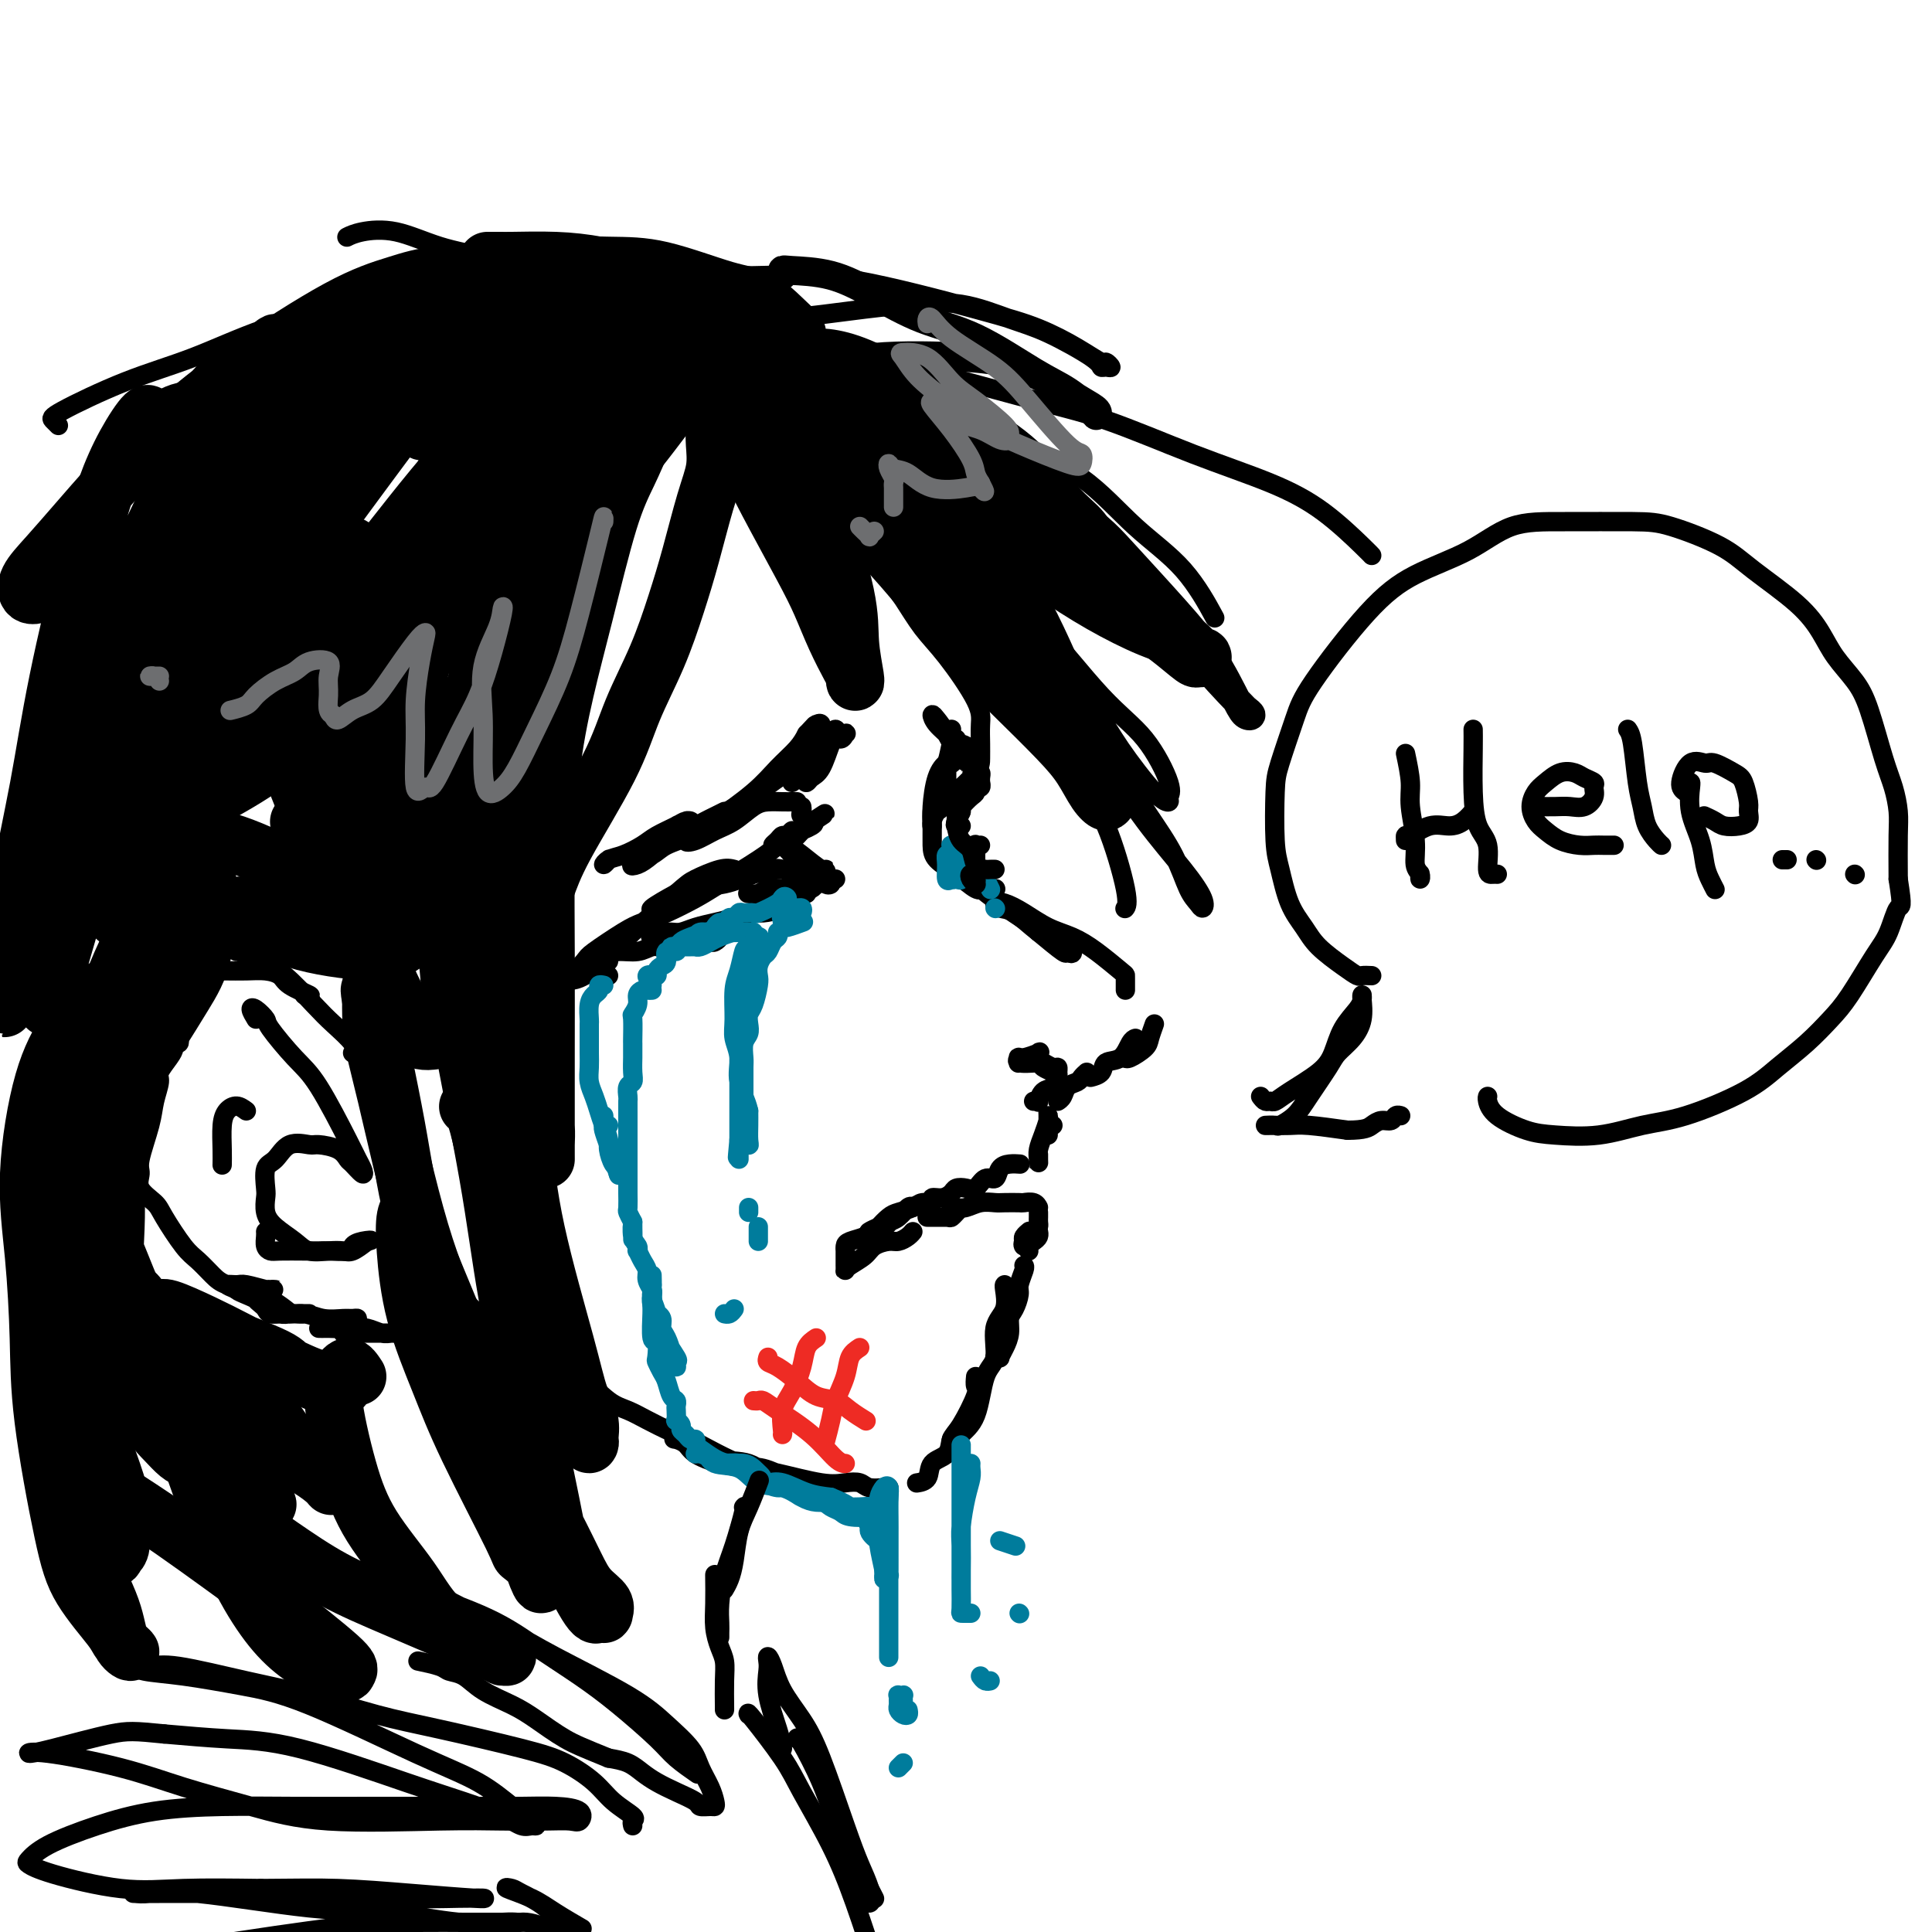 <svg viewBox='0 0 400 400' version='1.1' xmlns='http://www.w3.org/2000/svg' xmlns:xlink='http://www.w3.org/1999/xlink'><g fill='none' stroke='#000000' stroke-width='4' stroke-linecap='round' stroke-linejoin='round'><path d='M171,182c-0.004,-0.289 -0.008,-0.579 0,-1c0.008,-0.421 0.026,-0.975 0,-1c-0.026,-0.025 -0.098,0.477 -1,0c-0.902,-0.477 -2.635,-1.933 -4,-3c-1.365,-1.067 -2.360,-1.745 -3,-2c-0.640,-0.255 -0.923,-0.086 -1,0c-0.077,0.086 0.053,0.088 0,0c-0.053,-0.088 -0.289,-0.265 0,0c0.289,0.265 1.102,0.971 2,2c0.898,1.029 1.882,2.381 3,3c1.118,0.619 2.369,0.506 3,1c0.631,0.494 0.642,1.595 1,2c0.358,0.405 1.064,0.115 1,0c-0.064,-0.115 -0.898,-0.055 -1,0c-0.102,0.055 0.529,0.106 0,0c-0.529,-0.106 -2.218,-0.368 -4,-1c-1.782,-0.632 -3.658,-1.633 -5,-2c-1.342,-0.367 -2.150,-0.098 -3,0c-0.850,0.098 -1.744,0.026 -2,0c-0.256,-0.026 0.124,-0.007 1,0c0.876,0.007 2.248,0.001 3,0c0.752,-0.001 0.885,0.001 1,0c0.115,-0.001 0.213,-0.007 0,0c-0.213,0.007 -0.738,0.028 -1,0c-0.262,-0.028 -0.261,-0.104 -1,0c-0.739,0.104 -2.219,0.389 -4,1c-1.781,0.611 -3.864,1.549 -6,2c-2.136,0.451 -4.325,0.415 -6,1c-1.675,0.585 -2.838,1.793 -4,3'/><path d='M140,187c-4.775,1.459 -5.713,1.608 -5,1c0.713,-0.608 3.077,-1.971 5,-3c1.923,-1.029 3.407,-1.722 4,-2c0.593,-0.278 0.297,-0.139 0,0'/><path d='M152,180c-0.758,-0.192 -1.517,-0.384 -3,0c-1.483,0.384 -3.692,1.343 -5,2c-1.308,0.657 -1.716,1.013 -4,3c-2.284,1.987 -6.444,5.605 -9,8c-2.556,2.395 -3.508,3.565 -5,5c-1.492,1.435 -3.523,3.133 -5,4c-1.477,0.867 -2.399,0.901 -3,1c-0.601,0.099 -0.880,0.261 -1,0c-0.120,-0.261 -0.079,-0.945 0,-1c0.079,-0.055 0.197,0.519 1,0c0.803,-0.519 2.292,-2.130 3,-3c0.708,-0.870 0.636,-0.999 2,-2c1.364,-1.001 4.163,-2.874 6,-4c1.837,-1.126 2.711,-1.505 4,-2c1.289,-0.495 2.992,-1.105 5,-2c2.008,-0.895 4.320,-2.074 6,-3c1.680,-0.926 2.728,-1.598 5,-3c2.272,-1.402 5.769,-3.535 8,-5c2.231,-1.465 3.197,-2.264 4,-3c0.803,-0.736 1.442,-1.410 2,-2c0.558,-0.590 1.035,-1.097 1,-1c-0.035,0.097 -0.580,0.796 -1,1c-0.420,0.204 -0.713,-0.088 -1,0c-0.287,0.088 -0.569,0.558 -1,1c-0.431,0.442 -1.013,0.858 -1,1c0.013,0.142 0.619,0.010 1,0c0.381,-0.010 0.535,0.100 1,0c0.465,-0.100 1.241,-0.412 2,-1c0.759,-0.588 1.503,-1.454 2,-2c0.497,-0.546 0.749,-0.773 1,-1'/><path d='M167,171c7.528,-4.963 1.849,-1.371 0,0c-1.849,1.371 0.131,0.521 1,0c0.869,-0.521 0.625,-0.714 0,-1c-0.625,-0.286 -1.631,-0.664 -2,-1c-0.369,-0.336 -0.099,-0.629 0,-1c0.099,-0.371 0.028,-0.820 0,-1c-0.028,-0.180 -0.014,-0.090 0,0'/><path d='M165,166c-0.270,-0.002 -0.539,-0.005 -1,0c-0.461,0.005 -1.112,0.017 -2,0c-0.888,-0.017 -2.012,-0.064 -3,0c-0.988,0.064 -1.840,0.240 -3,1c-1.160,0.760 -2.628,2.106 -4,3c-1.372,0.894 -2.648,1.338 -4,2c-1.352,0.662 -2.780,1.544 -4,2c-1.220,0.456 -2.230,0.485 -2,0c0.230,-0.485 1.702,-1.486 3,-2c1.298,-0.514 2.422,-0.541 3,-1c0.578,-0.459 0.609,-1.350 1,-2c0.391,-0.650 1.141,-1.060 1,-1c-0.141,0.060 -1.175,0.590 -2,1c-0.825,0.410 -1.442,0.702 -2,1c-0.558,0.298 -1.057,0.603 -2,1c-0.943,0.397 -2.331,0.885 -4,2c-1.669,1.115 -3.621,2.857 -5,4c-1.379,1.143 -2.186,1.688 -3,2c-0.814,0.312 -1.636,0.393 -1,0c0.636,-0.393 2.729,-1.258 4,-2c1.271,-0.742 1.721,-1.359 3,-2c1.279,-0.641 3.386,-1.305 5,-2c1.614,-0.695 2.736,-1.421 5,-3c2.264,-1.579 5.669,-4.011 8,-6c2.331,-1.989 3.589,-3.536 5,-5c1.411,-1.464 2.975,-2.847 4,-4c1.025,-1.153 1.513,-2.077 2,-3'/><path d='M167,152c2.086,-2.271 1.801,-1.949 2,-2c0.199,-0.051 0.882,-0.473 1,0c0.118,0.473 -0.330,1.843 -1,3c-0.670,1.157 -1.563,2.100 -2,3c-0.437,0.900 -0.419,1.755 -1,3c-0.581,1.245 -1.760,2.879 -2,3c-0.240,0.121 0.458,-1.271 1,-2c0.542,-0.729 0.928,-0.795 2,-2c1.072,-1.205 2.832,-3.549 4,-5c1.168,-1.451 1.746,-2.008 2,-2c0.254,0.008 0.184,0.581 0,1c-0.184,0.419 -0.482,0.685 -1,2c-0.518,1.315 -1.257,3.678 -2,5c-0.743,1.322 -1.489,1.602 -2,2c-0.511,0.398 -0.786,0.913 -1,1c-0.214,0.087 -0.365,-0.253 0,-1c0.365,-0.747 1.247,-1.900 2,-3c0.753,-1.100 1.376,-2.146 2,-3c0.624,-0.854 1.247,-1.514 2,-2c0.753,-0.486 1.635,-0.797 2,-1c0.365,-0.203 0.212,-0.298 0,0c-0.212,0.298 -0.483,0.989 -1,1c-0.517,0.011 -1.279,-0.659 -2,0c-0.721,0.659 -1.400,2.646 -3,4c-1.600,1.354 -4.119,2.074 -6,3c-1.881,0.926 -3.122,2.057 -6,4c-2.878,1.943 -7.394,4.698 -10,6c-2.606,1.302 -3.303,1.151 -4,1'/><path d='M143,171c-5.020,2.789 -2.570,0.762 -2,0c0.570,-0.762 -0.740,-0.257 -1,0c-0.260,0.257 0.529,0.267 1,0c0.471,-0.267 0.625,-0.812 1,-1c0.375,-0.188 0.972,-0.020 1,0c0.028,0.020 -0.513,-0.107 -1,0c-0.487,0.107 -0.921,0.448 -2,1c-1.079,0.552 -2.802,1.316 -4,2c-1.198,0.684 -1.873,1.290 -3,2c-1.127,0.710 -2.708,1.525 -4,2c-1.292,0.475 -2.294,0.611 -3,1c-0.706,0.389 -1.117,1.032 -1,1c0.117,-0.032 0.762,-0.739 1,-1c0.238,-0.261 0.068,-0.074 0,0c-0.068,0.074 -0.034,0.037 0,0'/><path d='M173,182c-0.303,0.002 -0.606,0.003 -1,0c-0.394,-0.003 -0.879,-0.011 -1,0c-0.121,0.011 0.122,0.041 0,0c-0.122,-0.041 -0.611,-0.155 -1,0c-0.389,0.155 -0.680,0.577 -1,1c-0.320,0.423 -0.669,0.846 -1,1c-0.331,0.154 -0.645,0.040 -1,0c-0.355,-0.040 -0.752,-0.007 -1,0c-0.248,0.007 -0.347,-0.012 -1,0c-0.653,0.012 -1.860,0.056 -3,0c-1.140,-0.056 -2.213,-0.211 -3,0c-0.787,0.211 -1.289,0.788 -2,1c-0.711,0.212 -1.632,0.061 -2,0c-0.368,-0.061 -0.184,-0.030 0,0'/><path d='M167,185c-0.370,-0.061 -0.741,-0.122 -1,0c-0.259,0.122 -0.407,0.428 -1,1c-0.593,0.572 -1.631,1.410 -3,2c-1.369,0.590 -3.069,0.931 -4,1c-0.931,0.069 -1.093,-0.135 -2,0c-0.907,0.135 -2.561,0.611 -4,1c-1.439,0.389 -2.665,0.693 -4,1c-1.335,0.307 -2.778,0.617 -4,1c-1.222,0.383 -2.223,0.839 -3,1c-0.777,0.161 -1.331,0.028 -2,0c-0.669,-0.028 -1.455,0.049 -2,0c-0.545,-0.049 -0.851,-0.223 -1,0c-0.149,0.223 -0.142,0.844 0,1c0.142,0.156 0.419,-0.153 1,0c0.581,0.153 1.467,0.769 2,1c0.533,0.231 0.714,0.076 2,0c1.286,-0.076 3.678,-0.073 5,0c1.322,0.073 1.575,0.216 2,0c0.425,-0.216 1.023,-0.790 1,-1c-0.023,-0.210 -0.666,-0.056 -1,0c-0.334,0.056 -0.360,0.015 -1,0c-0.640,-0.015 -1.895,-0.005 -3,0c-1.105,0.005 -2.059,0.005 -3,0c-0.941,-0.005 -1.868,-0.015 -3,0c-1.132,0.015 -2.468,0.056 -3,0c-0.532,-0.056 -0.259,-0.207 0,0c0.259,0.207 0.502,0.774 1,1c0.498,0.226 1.249,0.113 2,0'/><path d='M138,195c0.325,0.398 -0.361,0.894 -1,1c-0.639,0.106 -1.229,-0.178 -2,0c-0.771,0.178 -1.723,0.818 -3,1c-1.277,0.182 -2.878,-0.096 -4,0c-1.122,0.096 -1.764,0.564 -2,1c-0.236,0.436 -0.068,0.839 0,1c0.068,0.161 0.034,0.081 0,0'/><path d='M126,202c0.000,0.000 0.000,0.000 0,0c0.000,0.000 0.000,0.000 0,0'/><path d='M178,103c-0.869,-0.306 -1.738,-0.612 -2,-1c-0.262,-0.388 0.083,-0.858 0,-1c-0.083,-0.142 -0.594,0.043 0,1c0.594,0.957 2.292,2.686 4,5c1.708,2.314 3.424,5.213 5,8c1.576,2.787 3.011,5.461 5,9c1.989,3.539 4.533,7.943 6,10c1.467,2.057 1.856,1.766 2,2c0.144,0.234 0.041,0.994 0,1c-0.041,0.006 -0.021,-0.741 0,-1c0.021,-0.259 0.044,-0.031 -1,-1c-1.044,-0.969 -3.155,-3.134 -4,-4c-0.845,-0.866 -0.422,-0.433 0,0'/><path d='M184,119c-0.470,-0.032 -0.940,-0.064 -1,0c-0.060,0.064 0.289,0.225 1,1c0.711,0.775 1.784,2.163 3,4c1.216,1.837 2.575,4.123 4,6c1.425,1.877 2.918,3.346 5,6c2.082,2.654 4.754,6.494 6,9c1.246,2.506 1.066,3.677 1,5c-0.066,1.323 -0.017,2.799 0,4c0.017,1.201 0.001,2.126 0,3c-0.001,0.874 0.014,1.696 -1,3c-1.014,1.304 -3.056,3.090 -4,4c-0.944,0.910 -0.789,0.944 -1,1c-0.211,0.056 -0.789,0.134 -1,0c-0.211,-0.134 -0.057,-0.479 0,-1c0.057,-0.521 0.015,-1.217 0,-2c-0.015,-0.783 -0.004,-1.652 0,-2c0.004,-0.348 0.002,-0.174 0,0'/><path d='M198,153c-0.362,0.088 -0.724,0.175 -1,1c-0.276,0.825 -0.467,2.387 -1,4c-0.533,1.613 -1.408,3.276 -2,5c-0.592,1.724 -0.902,3.509 -1,5c-0.098,1.491 0.016,2.690 0,3c-0.016,0.310 -0.162,-0.268 0,-1c0.162,-0.732 0.631,-1.619 1,-2c0.369,-0.381 0.638,-0.256 1,-1c0.362,-0.744 0.818,-2.355 1,-3c0.182,-0.645 0.091,-0.322 0,0'/><path d='M197,158c0.061,0.049 0.121,0.098 0,0c-0.121,-0.098 -0.425,-0.343 -1,0c-0.575,0.343 -1.421,1.274 -2,3c-0.579,1.726 -0.890,4.246 -1,6c-0.110,1.754 -0.020,2.740 0,4c0.020,1.260 -0.031,2.793 0,4c0.031,1.207 0.146,2.089 1,3c0.854,0.911 2.449,1.852 4,3c1.551,1.148 3.058,2.504 4,3c0.942,0.496 1.317,0.131 2,0c0.683,-0.131 1.672,-0.027 2,0c0.328,0.027 -0.006,-0.024 0,0c0.006,0.024 0.352,0.123 0,0c-0.352,-0.123 -1.402,-0.467 -2,-1c-0.598,-0.533 -0.745,-1.253 -2,-2c-1.255,-0.747 -3.617,-1.519 -5,-2c-1.383,-0.481 -1.786,-0.671 -2,-1c-0.214,-0.329 -0.238,-0.796 0,-1c0.238,-0.204 0.737,-0.146 2,1c1.263,1.146 3.291,3.380 5,5c1.709,1.620 3.100,2.627 5,4c1.900,1.373 4.309,3.113 6,4c1.691,0.887 2.663,0.920 4,2c1.337,1.080 3.038,3.207 4,4c0.962,0.793 1.186,0.254 1,0c-0.186,-0.254 -0.781,-0.222 -1,0c-0.219,0.222 -0.063,0.635 -1,0c-0.937,-0.635 -2.969,-2.317 -5,-4'/><path d='M215,193c-1.900,-1.479 -3.651,-3.176 -5,-4c-1.349,-0.824 -2.298,-0.775 -3,-1c-0.702,-0.225 -1.158,-0.724 -1,-1c0.158,-0.276 0.928,-0.329 2,0c1.072,0.329 2.445,1.041 4,2c1.555,0.959 3.292,2.165 5,3c1.708,0.835 3.386,1.299 5,2c1.614,0.701 3.165,1.641 5,3c1.835,1.359 3.956,3.138 5,4c1.044,0.862 1.012,0.805 1,1c-0.012,0.195 -0.003,0.640 0,1c0.003,0.360 0.001,0.635 0,1c-0.001,0.365 -0.000,0.818 0,1c0.000,0.182 0.000,0.091 0,0'/><path d='M239,212c-0.392,1.102 -0.785,2.204 -1,3c-0.215,0.796 -0.254,1.285 -1,2c-0.746,0.715 -2.201,1.654 -3,2c-0.799,0.346 -0.943,0.099 -1,0c-0.057,-0.099 -0.029,-0.049 0,0'/><path d='M235,215c0.076,-0.027 0.152,-0.053 0,0c-0.152,0.053 -0.531,0.186 -1,1c-0.469,0.814 -1.026,2.309 -2,3c-0.974,0.691 -2.364,0.577 -3,1c-0.636,0.423 -0.517,1.383 -1,2c-0.483,0.617 -1.566,0.891 -2,1c-0.434,0.109 -0.217,0.055 0,0'/><path d='M225,222c-0.364,0.326 -0.728,0.651 -1,1c-0.272,0.349 -0.451,0.721 -1,1c-0.549,0.279 -1.467,0.467 -2,1c-0.533,0.533 -0.682,1.413 -1,2c-0.318,0.587 -0.805,0.882 -1,1c-0.195,0.118 -0.097,0.059 0,0'/><path d='M214,228c0.439,-0.057 0.878,-0.113 1,0c0.122,0.113 -0.073,0.396 0,0c0.073,-0.396 0.412,-1.469 1,-2c0.588,-0.531 1.424,-0.519 2,-1c0.576,-0.481 0.894,-1.453 1,-2c0.106,-0.547 0.002,-0.668 0,-1c-0.002,-0.332 0.099,-0.873 0,-1c-0.099,-0.127 -0.398,0.162 -1,0c-0.602,-0.162 -1.506,-0.774 -2,-1c-0.494,-0.226 -0.577,-0.064 -1,0c-0.423,0.064 -1.187,0.031 -2,0c-0.813,-0.031 -1.677,-0.061 -2,0c-0.323,0.061 -0.107,0.213 0,0c0.107,-0.213 0.105,-0.793 0,-1c-0.105,-0.207 -0.312,-0.043 0,0c0.312,0.043 1.145,-0.037 2,0c0.855,0.037 1.732,0.191 2,0c0.268,-0.191 -0.075,-0.727 0,-1c0.075,-0.273 0.567,-0.283 0,0c-0.567,0.283 -2.193,0.859 -3,1c-0.807,0.141 -0.794,-0.154 -1,0c-0.206,0.154 -0.630,0.758 0,1c0.630,0.242 2.315,0.121 4,0'/><path d='M215,220c0.585,0.332 0.549,0.663 1,1c0.451,0.337 1.389,0.682 2,1c0.611,0.318 0.896,0.611 1,1c0.104,0.389 0.028,0.875 0,1c-0.028,0.125 -0.007,-0.111 0,0c0.007,0.111 0.002,0.568 0,1c-0.002,0.432 -0.001,0.838 0,1c0.001,0.162 0.000,0.081 0,0'/><path d='M218,233c-0.423,0.294 -0.845,0.588 -1,1c-0.155,0.412 -0.041,0.943 0,1c0.041,0.057 0.011,-0.360 0,-1c-0.011,-0.640 -0.002,-1.505 0,-2c0.002,-0.495 -0.002,-0.621 0,-1c0.002,-0.379 0.011,-1.010 0,-1c-0.011,0.010 -0.041,0.660 0,1c0.041,0.340 0.155,0.369 0,1c-0.155,0.631 -0.577,1.865 -1,3c-0.423,1.135 -0.845,2.171 -1,3c-0.155,0.829 -0.041,1.451 0,2c0.041,0.549 0.011,1.023 0,1c-0.011,-0.023 -0.003,-0.545 0,-1c0.003,-0.455 0.001,-0.844 0,-1c-0.001,-0.156 -0.000,-0.078 0,0'/><path d='M211,241c0.171,0.013 0.341,0.026 0,0c-0.341,-0.026 -1.194,-0.090 -2,0c-0.806,0.090 -1.567,0.336 -2,1c-0.433,0.664 -0.540,1.746 -1,2c-0.460,0.254 -1.274,-0.322 -2,0c-0.726,0.322 -1.363,1.540 -2,2c-0.637,0.460 -1.275,0.161 -2,0c-0.725,-0.161 -1.538,-0.183 -2,0c-0.462,0.183 -0.575,0.570 -1,1c-0.425,0.430 -1.162,0.903 -2,1c-0.838,0.097 -1.775,-0.181 -2,0c-0.225,0.181 0.264,0.821 0,1c-0.264,0.179 -1.279,-0.103 -2,0c-0.721,0.103 -1.148,0.591 -2,1c-0.852,0.409 -2.130,0.737 -3,1c-0.870,0.263 -1.333,0.460 -2,1c-0.667,0.540 -1.538,1.423 -2,2c-0.462,0.577 -0.516,0.848 -1,1c-0.484,0.152 -1.398,0.185 -1,0c0.398,-0.185 2.107,-0.588 3,-1c0.893,-0.412 0.969,-0.832 1,-1c0.031,-0.168 0.015,-0.084 0,0'/><path d='M189,250c-0.245,-0.203 -0.490,-0.405 -1,0c-0.510,0.405 -1.287,1.418 -2,2c-0.713,0.582 -1.364,0.733 -2,1c-0.636,0.267 -1.256,0.649 -2,1c-0.744,0.351 -1.611,0.673 -2,1c-0.389,0.327 -0.300,0.661 -1,1c-0.700,0.339 -2.187,0.682 -3,1c-0.813,0.318 -0.950,0.610 -1,1c-0.050,0.390 -0.013,0.879 0,1c0.013,0.121 0.004,-0.126 0,0c-0.004,0.126 -0.001,0.626 0,1c0.001,0.374 -0.000,0.623 0,1c0.000,0.377 0.001,0.884 0,1c-0.001,0.116 -0.004,-0.157 0,0c0.004,0.157 0.016,0.743 0,1c-0.016,0.257 -0.061,0.184 0,0c0.061,-0.184 0.229,-0.479 1,-1c0.771,-0.521 2.147,-1.267 3,-2c0.853,-0.733 1.185,-1.454 2,-2c0.815,-0.546 2.113,-0.917 3,-1c0.887,-0.083 1.361,0.122 2,0c0.639,-0.122 1.441,-0.571 2,-1c0.559,-0.429 0.874,-0.837 1,-1c0.126,-0.163 0.063,-0.082 0,0'/><path d='M197,252c-0.372,-0.000 -0.745,-0.000 -1,0c-0.255,0.000 -0.393,0.000 -1,0c-0.607,-0.000 -1.683,-0.000 -2,0c-0.317,0.000 0.124,0.001 0,0c-0.124,-0.001 -0.814,-0.004 -1,0c-0.186,0.004 0.133,0.015 1,0c0.867,-0.015 2.284,-0.056 3,0c0.716,0.056 0.731,0.207 1,0c0.269,-0.207 0.791,-0.774 1,-1c0.209,-0.226 0.104,-0.113 0,0'/><path d='M197,251c-0.071,-0.415 -0.142,-0.829 0,-1c0.142,-0.171 0.498,-0.098 1,0c0.502,0.098 1.150,0.222 2,0c0.850,-0.222 1.900,-0.791 3,-1c1.100,-0.209 2.249,-0.057 3,0c0.751,0.057 1.105,0.019 2,0c0.895,-0.019 2.331,-0.019 3,0c0.669,0.019 0.571,0.057 1,0c0.429,-0.057 1.385,-0.208 2,0c0.615,0.208 0.890,0.774 1,1c0.110,0.226 0.055,0.113 0,0'/><path d='M215,251c0.004,0.335 0.008,0.671 0,1c-0.008,0.329 -0.026,0.653 0,1c0.026,0.347 0.098,0.717 0,1c-0.098,0.283 -0.367,0.479 -1,1c-0.633,0.521 -1.630,1.365 -2,2c-0.370,0.635 -0.113,1.060 0,1c0.113,-0.060 0.082,-0.604 0,-1c-0.082,-0.396 -0.214,-0.645 0,-1c0.214,-0.355 0.776,-0.816 1,-1c0.224,-0.184 0.112,-0.092 0,0'/><path d='M215,255c-0.022,-0.089 -0.044,-0.178 0,0c0.044,0.178 0.156,0.622 0,1c-0.156,0.378 -0.578,0.689 -1,1c-0.422,0.311 -0.844,0.622 -1,1c-0.156,0.378 -0.044,0.822 0,1c0.044,0.178 0.022,0.089 0,0'/><path d='M212,262c0.119,0.122 0.238,0.244 0,1c-0.238,0.756 -0.834,2.145 -1,3c-0.166,0.855 0.096,1.177 0,2c-0.096,0.823 -0.552,2.147 -1,3c-0.448,0.853 -0.890,1.234 -1,2c-0.110,0.766 0.110,1.918 0,3c-0.110,1.082 -0.552,2.094 -1,3c-0.448,0.906 -0.904,1.707 -1,2c-0.096,0.293 0.166,0.079 0,0c-0.166,-0.079 -0.762,-0.023 -1,0c-0.238,0.023 -0.119,0.011 0,0'/><path d='M208,266c-0.064,0.047 -0.129,0.094 0,1c0.129,0.906 0.450,2.672 0,4c-0.450,1.328 -1.672,2.218 -2,4c-0.328,1.782 0.239,4.457 0,6c-0.239,1.543 -1.283,1.956 -2,4c-0.717,2.044 -1.106,5.721 -2,8c-0.894,2.279 -2.292,3.161 -3,4c-0.708,0.839 -0.726,1.637 -1,2c-0.274,0.363 -0.806,0.293 -1,0c-0.194,-0.293 -0.052,-0.810 0,-1c0.052,-0.190 0.015,-0.054 0,0c-0.015,0.054 -0.007,0.027 0,0'/><path d='M202,285c-0.075,0.782 -0.151,1.565 0,2c0.151,0.435 0.527,0.524 0,2c-0.527,1.476 -1.957,4.339 -3,6c-1.043,1.661 -1.698,2.119 -2,3c-0.302,0.881 -0.249,2.183 -1,3c-0.751,0.817 -2.304,1.147 -3,2c-0.696,0.853 -0.533,2.230 -1,3c-0.467,0.770 -1.562,0.934 -2,1c-0.438,0.066 -0.219,0.033 0,0'/><path d='M184,308c0.034,0.008 0.067,0.016 0,0c-0.067,-0.016 -0.236,-0.055 -1,0c-0.764,0.055 -2.125,0.204 -3,0c-0.875,-0.204 -1.264,-0.762 -2,-1c-0.736,-0.238 -1.819,-0.157 -3,0c-1.181,0.157 -2.459,0.390 -5,0c-2.541,-0.390 -6.343,-1.403 -9,-2c-2.657,-0.597 -4.169,-0.776 -6,-1c-1.831,-0.224 -3.982,-0.491 -6,-1c-2.018,-0.509 -3.902,-1.260 -5,-2c-1.098,-0.740 -1.408,-1.469 -2,-2c-0.592,-0.531 -1.464,-0.863 -2,-1c-0.536,-0.137 -0.734,-0.079 0,0c0.734,0.079 2.401,0.178 4,1c1.599,0.822 3.129,2.368 5,3c1.871,0.632 4.083,0.351 6,1c1.917,0.649 3.539,2.227 5,3c1.461,0.773 2.760,0.740 4,1c1.240,0.260 2.420,0.814 3,1c0.580,0.186 0.560,0.004 1,0c0.440,-0.004 1.340,0.171 1,0c-0.340,-0.171 -1.920,-0.687 -3,-1c-1.080,-0.313 -1.661,-0.424 -3,-1c-1.339,-0.576 -3.438,-1.617 -5,-2c-1.562,-0.383 -2.589,-0.110 -5,-1c-2.411,-0.890 -6.205,-2.945 -10,-5'/><path d='M143,298c-4.655,-1.907 -4.292,-1.674 -5,-2c-0.708,-0.326 -2.486,-1.210 -4,-2c-1.514,-0.790 -2.762,-1.486 -4,-2c-1.238,-0.514 -2.464,-0.847 -4,-2c-1.536,-1.153 -3.382,-3.125 -5,-4c-1.618,-0.875 -3.010,-0.654 -4,-1c-0.990,-0.346 -1.579,-1.258 -2,-2c-0.421,-0.742 -0.675,-1.313 -2,-2c-1.325,-0.687 -3.720,-1.491 -5,-2c-1.280,-0.509 -1.443,-0.724 -2,-1c-0.557,-0.276 -1.508,-0.613 -2,-1c-0.492,-0.387 -0.524,-0.825 -1,-1c-0.476,-0.175 -1.395,-0.085 -2,0c-0.605,0.085 -0.894,0.167 -1,0c-0.106,-0.167 -0.029,-0.583 0,-1c0.029,-0.417 0.008,-0.833 0,-1c-0.008,-0.167 -0.004,-0.083 0,0'/><path d='M100,274c0.520,0.042 1.039,0.085 0,-1c-1.039,-1.085 -3.638,-3.296 -5,-5c-1.362,-1.704 -1.489,-2.900 -2,-4c-0.511,-1.100 -1.407,-2.104 -2,-3c-0.593,-0.896 -0.884,-1.685 -1,-2c-0.116,-0.315 -0.058,-0.158 0,0'/><path d='M91,268c0.000,-0.339 0.000,-0.679 0,-1c0.000,-0.321 0.000,-0.625 0,-1c0.000,-0.375 0.000,-0.821 0,-1c0.000,-0.179 0.000,-0.089 0,0'/><path d='M73,218c0.374,-0.468 0.748,-0.936 0,-2c-0.748,-1.064 -2.617,-2.722 -4,-4c-1.383,-1.278 -2.278,-2.174 -4,-4c-1.722,-1.826 -4.270,-4.580 -6,-6c-1.730,-1.420 -2.642,-1.505 -4,-2c-1.358,-0.495 -3.162,-1.401 -4,-2c-0.838,-0.599 -0.709,-0.893 -1,-1c-0.291,-0.107 -1.001,-0.029 -1,0c0.001,0.029 0.715,0.008 1,0c0.285,-0.008 0.143,-0.004 0,0'/><path d='M63,206c0.833,0.174 1.666,0.348 1,0c-0.666,-0.348 -2.829,-1.218 -4,-2c-1.171,-0.782 -1.348,-1.478 -2,-2c-0.652,-0.522 -1.780,-0.872 -3,-1c-1.220,-0.128 -2.532,-0.033 -4,0c-1.468,0.033 -3.091,0.005 -4,0c-0.909,-0.005 -1.105,0.013 -2,0c-0.895,-0.013 -2.488,-0.056 -3,0c-0.512,0.056 0.059,0.211 0,1c-0.059,0.789 -0.747,2.212 -1,3c-0.253,0.788 -0.072,0.939 0,1c0.072,0.061 0.036,0.030 0,0'/><path d='M37,215c0.117,0.443 0.234,0.885 0,1c-0.234,0.115 -0.818,-0.098 -1,0c-0.182,0.098 0.039,0.507 0,1c-0.039,0.493 -0.338,1.069 -1,2c-0.662,0.931 -1.688,2.217 -2,3c-0.312,0.783 0.089,1.062 0,2c-0.089,0.938 -0.668,2.533 -1,4c-0.332,1.467 -0.419,2.805 -1,5c-0.581,2.195 -1.658,5.245 -2,7c-0.342,1.755 0.051,2.214 0,3c-0.051,0.786 -0.544,1.900 0,3c0.544,1.100 2.127,2.185 3,3c0.873,0.815 1.036,1.360 2,3c0.964,1.640 2.730,4.377 4,6c1.270,1.623 2.046,2.134 3,3c0.954,0.866 2.086,2.089 3,3c0.914,0.911 1.609,1.512 3,2c1.391,0.488 3.479,0.862 5,1c1.521,0.138 2.474,0.038 3,0c0.526,-0.038 0.625,-0.014 1,0c0.375,0.014 1.027,0.018 1,0c-0.027,-0.018 -0.734,-0.058 -1,0c-0.266,0.058 -0.091,0.214 -1,0c-0.909,-0.214 -2.904,-0.800 -4,-1c-1.096,-0.200 -1.295,-0.015 -2,0c-0.705,0.015 -1.916,-0.138 -2,0c-0.084,0.138 0.958,0.569 2,1'/><path d='M49,267c-0.118,0.348 2.589,1.218 4,2c1.411,0.782 1.528,1.474 2,2c0.472,0.526 1.301,0.884 2,1c0.699,0.116 1.269,-0.011 1,0c-0.269,0.011 -1.376,0.161 -2,0c-0.624,-0.161 -0.766,-0.631 -1,-1c-0.234,-0.369 -0.559,-0.637 -1,-1c-0.441,-0.363 -0.998,-0.823 -1,-1c-0.002,-0.177 0.550,-0.072 1,0c0.450,0.072 0.799,0.110 1,0c0.201,-0.110 0.254,-0.369 1,0c0.746,0.369 2.183,1.367 3,2c0.817,0.633 1.012,0.903 2,1c0.988,0.097 2.770,0.022 3,0c0.230,-0.022 -1.091,0.008 -2,0c-0.909,-0.008 -1.405,-0.056 -2,0c-0.595,0.056 -1.290,0.215 -2,0c-0.710,-0.215 -1.436,-0.805 -2,-1c-0.564,-0.195 -0.966,0.004 -1,0c-0.034,-0.004 0.302,-0.211 1,0c0.698,0.211 1.759,0.841 3,1c1.241,0.159 2.663,-0.154 4,0c1.337,0.154 2.590,0.776 4,1c1.410,0.224 2.976,0.050 4,0c1.024,-0.050 1.507,0.025 2,0c0.493,-0.025 0.998,-0.150 1,0c0.002,0.150 -0.499,0.575 -1,1'/><path d='M73,274c2.622,1.309 -2.824,1.083 -5,1c-2.176,-0.083 -1.082,-0.022 -1,0c0.082,0.022 -0.849,0.005 -1,0c-0.151,-0.005 0.477,0.002 1,0c0.523,-0.002 0.942,-0.015 2,0c1.058,0.015 2.757,0.057 4,0c1.243,-0.057 2.032,-0.211 3,0c0.968,0.211 2.117,0.789 3,1c0.883,0.211 1.502,0.057 2,0c0.498,-0.057 0.875,-0.015 1,0c0.125,0.015 -0.000,0.004 0,0c0.000,-0.004 0.127,-0.001 -1,0c-1.127,0.001 -3.508,0.000 -5,0c-1.492,-0.000 -2.097,-0.000 -3,0c-0.903,0.000 -2.106,0.000 -2,0c0.106,-0.000 1.521,-0.000 2,0c0.479,0.000 0.023,0.000 1,0c0.977,-0.000 3.385,-0.000 5,0c1.615,0.000 2.435,0.000 3,0c0.565,-0.000 0.876,-0.000 1,0c0.124,0.000 0.062,0.000 0,0'/><path d='M53,211c-0.475,-0.790 -0.949,-1.579 -1,-2c-0.051,-0.421 0.322,-0.472 1,0c0.678,0.472 1.663,1.467 2,2c0.337,0.533 0.027,0.604 1,2c0.973,1.396 3.231,4.117 5,6c1.769,1.883 3.050,2.927 5,6c1.950,3.073 4.568,8.175 6,11c1.432,2.825 1.677,3.371 2,4c0.323,0.629 0.724,1.339 1,2c0.276,0.661 0.428,1.273 0,1c-0.428,-0.273 -1.436,-1.431 -2,-2c-0.564,-0.569 -0.686,-0.547 -1,-1c-0.314,-0.453 -0.822,-1.379 -2,-2c-1.178,-0.621 -3.027,-0.937 -4,-1c-0.973,-0.063 -1.070,0.126 -2,0c-0.930,-0.126 -2.694,-0.568 -4,0c-1.306,0.568 -2.155,2.147 -3,3c-0.845,0.853 -1.686,0.980 -2,2c-0.314,1.020 -0.099,2.934 0,4c0.099,1.066 0.083,1.284 0,2c-0.083,0.716 -0.234,1.929 0,3c0.234,1.071 0.854,1.999 2,3c1.146,1.001 2.820,2.073 4,3c1.180,0.927 1.866,1.707 3,2c1.134,0.293 2.716,0.099 4,0c1.284,-0.099 2.269,-0.104 3,0c0.731,0.104 1.209,0.315 2,0c0.791,-0.315 1.896,-1.158 3,-2'/><path d='M76,257c1.751,-0.354 0.127,-0.238 -1,0c-1.127,0.238 -1.759,0.600 -2,1c-0.241,0.400 -0.092,0.839 -1,1c-0.908,0.161 -2.873,0.044 -4,0c-1.127,-0.044 -1.416,-0.014 -2,0c-0.584,0.014 -1.463,0.011 -3,0c-1.537,-0.011 -3.732,-0.031 -5,0c-1.268,0.031 -1.608,0.113 -2,0c-0.392,-0.113 -0.837,-0.422 -1,-1c-0.163,-0.578 -0.044,-1.425 0,-2c0.044,-0.575 0.013,-0.879 0,-1c-0.013,-0.121 -0.006,-0.061 0,0'/><path d='M51,230c-0.649,-0.479 -1.298,-0.958 -2,-1c-0.702,-0.042 -1.456,0.353 -2,1c-0.544,0.647 -0.878,1.544 -1,3c-0.122,1.456 -0.033,3.469 0,5c0.033,1.531 0.009,2.580 0,3c-0.009,0.420 -0.005,0.210 0,0'/></g>
<g fill='none' stroke='#000000' stroke-width='12' stroke-linecap='round' stroke-linejoin='round'><path d='M156,66c-0.483,0.083 -0.966,0.167 -1,0c-0.034,-0.167 0.380,-0.583 1,0c0.620,0.583 1.444,2.165 3,4c1.556,1.835 3.843,3.924 6,6c2.157,2.076 4.183,4.140 9,8c4.817,3.860 12.425,9.516 18,14c5.575,4.484 9.118,7.794 13,11c3.882,3.206 8.104,6.306 12,9c3.896,2.694 7.465,4.981 11,7c3.535,2.019 7.034,3.770 10,5c2.966,1.230 5.397,1.941 7,3c1.603,1.059 2.376,2.468 3,3c0.624,0.532 1.097,0.188 1,0c-0.097,-0.188 -0.765,-0.220 -1,0c-0.235,0.220 -0.037,0.691 -1,0c-0.963,-0.691 -3.087,-2.545 -5,-4c-1.913,-1.455 -3.614,-2.513 -6,-4c-2.386,-1.487 -5.455,-3.404 -8,-5c-2.545,-1.596 -4.565,-2.870 -8,-5c-3.435,-2.130 -8.285,-5.116 -12,-7c-3.715,-1.884 -6.297,-2.664 -9,-4c-2.703,-1.336 -5.529,-3.226 -8,-5c-2.471,-1.774 -4.587,-3.430 -8,-6c-3.413,-2.570 -8.122,-6.054 -11,-8c-2.878,-1.946 -3.925,-2.353 -5,-3c-1.075,-0.647 -2.178,-1.532 -3,-2c-0.822,-0.468 -1.365,-0.517 -2,-1c-0.635,-0.483 -1.363,-1.399 -2,-2c-0.637,-0.601 -1.182,-0.886 -1,-1c0.182,-0.114 1.091,-0.057 2,0'/><path d='M161,79c-4.046,-3.375 0.841,-0.311 3,1c2.159,1.311 1.592,0.870 4,2c2.408,1.130 7.791,3.829 10,5c2.209,1.171 1.242,0.812 4,3c2.758,2.188 9.240,6.922 13,11c3.760,4.078 4.797,7.498 7,11c2.203,3.502 5.571,7.084 9,13c3.429,5.916 6.920,14.164 9,19c2.080,4.836 2.748,6.259 4,9c1.252,2.741 3.087,6.800 4,9c0.913,2.200 0.902,2.540 1,3c0.098,0.460 0.303,1.041 0,1c-0.303,-0.041 -1.115,-0.704 -2,-2c-0.885,-1.296 -1.843,-3.223 -3,-5c-1.157,-1.777 -2.512,-3.402 -5,-6c-2.488,-2.598 -6.110,-6.167 -9,-9c-2.890,-2.833 -5.047,-4.929 -7,-7c-1.953,-2.071 -3.700,-4.116 -6,-7c-2.300,-2.884 -5.151,-6.608 -8,-10c-2.849,-3.392 -5.695,-6.451 -8,-9c-2.305,-2.549 -4.068,-4.589 -7,-8c-2.932,-3.411 -7.033,-8.193 -10,-11c-2.967,-2.807 -4.799,-3.640 -6,-5c-1.201,-1.360 -1.772,-3.246 -2,-4c-0.228,-0.754 -0.114,-0.377 0,0'/><path d='M149,78c0.098,-0.097 0.196,-0.195 1,0c0.804,0.195 2.315,0.682 3,1c0.685,0.318 0.544,0.468 1,1c0.456,0.532 1.510,1.445 3,3c1.490,1.555 3.418,3.753 5,6c1.582,2.247 2.820,4.543 4,7c1.180,2.457 2.302,5.076 4,10c1.698,4.924 3.972,12.154 5,17c1.028,4.846 0.810,7.310 1,10c0.190,2.690 0.788,5.608 1,7c0.212,1.392 0.038,1.259 0,1c-0.038,-0.259 0.062,-0.645 0,-1c-0.062,-0.355 -0.285,-0.680 -1,-2c-0.715,-1.320 -1.923,-3.635 -3,-6c-1.077,-2.365 -2.022,-4.781 -3,-7c-0.978,-2.219 -1.988,-4.243 -4,-8c-2.012,-3.757 -5.026,-9.248 -7,-13c-1.974,-3.752 -2.907,-5.765 -4,-8c-1.093,-2.235 -2.345,-4.694 -4,-8c-1.655,-3.306 -3.711,-7.461 -5,-10c-1.289,-2.539 -1.809,-3.464 -2,-4c-0.191,-0.536 -0.051,-0.683 0,-1c0.051,-0.317 0.015,-0.805 0,-1c-0.015,-0.195 -0.007,-0.098 0,0'/><path d='M144,77c0.332,-0.211 0.663,-0.423 1,0c0.337,0.423 0.678,1.480 1,2c0.322,0.520 0.623,0.504 1,1c0.377,0.496 0.828,1.506 1,3c0.172,1.494 0.065,3.474 0,5c-0.065,1.526 -0.089,2.598 0,4c0.089,1.402 0.290,3.133 0,5c-0.290,1.867 -1.071,3.871 -2,7c-0.929,3.129 -2.007,7.384 -3,11c-0.993,3.616 -1.900,6.593 -3,10c-1.100,3.407 -2.391,7.243 -4,11c-1.609,3.757 -3.534,7.436 -5,11c-1.466,3.564 -2.474,7.013 -5,12c-2.526,4.987 -6.572,11.511 -9,16c-2.428,4.489 -3.239,6.943 -4,9c-0.761,2.057 -1.472,3.716 -2,5c-0.528,1.284 -0.873,2.192 -1,2c-0.127,-0.192 -0.036,-1.483 0,-2c0.036,-0.517 0.018,-0.258 0,0'/><path d='M138,81c0.064,-0.451 0.128,-0.903 0,-1c-0.128,-0.097 -0.448,0.160 -1,1c-0.552,0.840 -1.337,2.262 -2,4c-0.663,1.738 -1.206,3.790 -2,6c-0.794,2.210 -1.841,4.577 -3,7c-1.159,2.423 -2.430,4.903 -4,10c-1.570,5.097 -3.440,12.810 -5,19c-1.560,6.190 -2.810,10.857 -4,16c-1.190,5.143 -2.319,10.762 -3,17c-0.681,6.238 -0.915,13.094 -1,19c-0.085,5.906 -0.023,10.863 0,18c0.023,7.137 0.006,16.454 0,22c-0.006,5.546 -0.002,7.319 0,10c0.002,2.681 0.001,6.268 0,8c-0.001,1.732 -0.002,1.609 0,2c0.002,0.391 0.008,1.296 0,1c-0.008,-0.296 -0.031,-1.793 0,-3c0.031,-1.207 0.114,-2.122 0,-4c-0.114,-1.878 -0.425,-4.718 -1,-7c-0.575,-2.282 -1.415,-4.007 -2,-9c-0.585,-4.993 -0.917,-13.253 -1,-20c-0.083,-6.747 0.083,-11.979 0,-17c-0.083,-5.021 -0.414,-9.830 0,-16c0.414,-6.170 1.573,-13.700 2,-17c0.427,-3.300 0.122,-2.372 0,-2c-0.122,0.372 -0.061,0.186 0,0'/><path d='M114,111c-0.468,1.178 -0.937,2.356 -1,3c-0.063,0.644 0.278,0.754 0,3c-0.278,2.246 -1.175,6.626 -2,10c-0.825,3.374 -1.578,5.740 -2,9c-0.422,3.260 -0.514,7.413 -1,11c-0.486,3.587 -1.368,6.609 -2,14c-0.632,7.391 -1.015,19.152 -1,28c0.015,8.848 0.426,14.782 1,22c0.574,7.218 1.310,15.721 2,23c0.690,7.279 1.334,13.334 3,21c1.666,7.666 4.355,16.944 6,23c1.645,6.056 2.246,8.889 3,11c0.754,2.111 1.661,3.501 2,5c0.339,1.499 0.108,3.106 0,4c-0.108,0.894 -0.094,1.075 0,1c0.094,-0.075 0.269,-0.407 0,-1c-0.269,-0.593 -0.983,-1.448 -2,-3c-1.017,-1.552 -2.338,-3.800 -3,-5c-0.662,-1.200 -0.664,-1.351 -2,-5c-1.336,-3.649 -4.004,-10.795 -6,-16c-1.996,-5.205 -3.318,-8.467 -5,-15c-1.682,-6.533 -3.722,-16.336 -5,-21c-1.278,-4.664 -1.794,-4.190 -2,-4c-0.206,0.190 -0.103,0.095 0,0'/><path d='M93,150c0.001,0.387 0.003,0.774 0,3c-0.003,2.226 -0.009,6.290 0,10c0.009,3.710 0.034,7.067 0,12c-0.034,4.933 -0.127,11.444 0,17c0.127,5.556 0.474,10.159 2,19c1.526,8.841 4.230,21.920 6,32c1.770,10.080 2.607,17.161 4,25c1.393,7.839 3.343,16.437 5,24c1.657,7.563 3.022,14.093 4,19c0.978,4.907 1.568,8.192 3,12c1.432,3.808 3.707,8.139 5,10c1.293,1.861 1.605,1.251 2,1c0.395,-0.251 0.872,-0.142 1,0c0.128,0.142 -0.094,0.318 0,0c0.094,-0.318 0.502,-1.129 0,-2c-0.502,-0.871 -1.914,-1.801 -3,-3c-1.086,-1.199 -1.844,-2.667 -3,-5c-1.156,-2.333 -2.708,-5.530 -4,-8c-1.292,-2.470 -2.324,-4.214 -5,-9c-2.676,-4.786 -6.995,-12.613 -10,-19c-3.005,-6.387 -4.696,-11.332 -7,-17c-2.304,-5.668 -5.219,-12.057 -7,-18c-1.781,-5.943 -2.426,-11.438 -4,-20c-1.574,-8.562 -4.078,-20.190 -5,-25c-0.922,-4.810 -0.264,-2.803 0,-2c0.264,0.803 0.132,0.401 0,0'/><path d='M77,198c0.048,0.680 0.096,1.359 0,4c-0.096,2.641 -0.337,7.242 0,11c0.337,3.758 1.252,6.672 3,14c1.748,7.328 4.330,19.070 7,28c2.670,8.930 5.427,15.047 8,22c2.573,6.953 4.962,14.741 7,21c2.038,6.259 3.726,10.990 5,15c1.274,4.010 2.135,7.299 3,10c0.865,2.701 1.733,4.814 2,5c0.267,0.186 -0.069,-1.556 -1,-3c-0.931,-1.444 -2.459,-2.589 -3,-3c-0.541,-0.411 -0.096,-0.089 -2,-4c-1.904,-3.911 -6.157,-12.056 -9,-18c-2.843,-5.944 -4.275,-9.687 -6,-14c-1.725,-4.313 -3.744,-9.194 -5,-14c-1.256,-4.806 -1.749,-9.536 -2,-13c-0.251,-3.464 -0.260,-5.664 0,-7c0.260,-1.336 0.789,-1.810 1,-2c0.211,-0.190 0.106,-0.095 0,0'/><path d='M166,79c-0.404,-0.291 -0.808,-0.581 -1,-1c-0.192,-0.419 -0.172,-0.965 -1,-2c-0.828,-1.035 -2.504,-2.557 -4,-4c-1.496,-1.443 -2.811,-2.807 -6,-5c-3.189,-2.193 -8.250,-5.215 -12,-7c-3.750,-1.785 -6.188,-2.335 -9,-3c-2.812,-0.665 -5.999,-1.446 -9,-2c-3.001,-0.554 -5.817,-0.880 -9,-1c-3.183,-0.120 -6.734,-0.032 -9,0c-2.266,0.032 -3.248,0.009 -4,0c-0.752,-0.009 -1.274,-0.002 -1,0c0.274,0.002 1.343,0.001 2,0c0.657,-0.001 0.902,-0.000 1,0c0.098,0.000 0.049,0.000 0,0'/><path d='M164,69c0.644,0.226 1.288,0.453 1,0c-0.288,-0.453 -1.508,-1.585 -3,-3c-1.492,-1.415 -3.256,-3.112 -5,-4c-1.744,-0.888 -3.468,-0.966 -7,-2c-3.532,-1.034 -8.871,-3.026 -13,-4c-4.129,-0.974 -7.048,-0.932 -11,-1c-3.952,-0.068 -8.937,-0.247 -14,0c-5.063,0.247 -10.205,0.918 -15,2c-4.795,1.082 -9.244,2.574 -13,4c-3.756,1.426 -6.818,2.788 -11,5c-4.182,2.212 -9.485,5.276 -13,7c-3.515,1.724 -5.243,2.108 -7,3c-1.757,0.892 -3.543,2.291 -5,3c-1.457,0.709 -2.585,0.729 -3,1c-0.415,0.271 -0.119,0.792 0,1c0.119,0.208 0.059,0.104 0,0'/><path d='M106,58c0.176,-0.434 0.351,-0.868 0,-1c-0.351,-0.132 -1.230,0.036 -4,0c-2.770,-0.036 -7.433,-0.278 -11,0c-3.567,0.278 -6.039,1.076 -9,2c-2.961,0.924 -6.411,1.973 -12,5c-5.589,3.027 -13.316,8.031 -19,12c-5.684,3.969 -9.323,6.904 -13,10c-3.677,3.096 -7.390,6.354 -11,10c-3.610,3.646 -7.118,7.681 -10,11c-2.882,3.319 -5.140,5.923 -7,8c-1.860,2.077 -3.323,3.629 -4,5c-0.677,1.371 -0.567,2.561 0,3c0.567,0.439 1.591,0.125 2,0c0.409,-0.125 0.205,-0.063 0,0'/><path d='M31,87c-0.070,-0.896 -0.140,-1.793 -1,-1c-0.860,0.793 -2.511,3.275 -4,6c-1.489,2.725 -2.815,5.693 -4,9c-1.185,3.307 -2.229,6.953 -4,14c-1.771,7.047 -4.268,17.496 -6,26c-1.732,8.504 -2.699,15.063 -4,22c-1.301,6.937 -2.936,14.251 -4,21c-1.064,6.749 -1.558,12.932 -2,17c-0.442,4.068 -0.832,6.021 -1,7c-0.168,0.979 -0.115,0.984 0,0c0.115,-0.984 0.291,-2.955 1,-6c0.709,-3.045 1.950,-7.162 3,-11c1.050,-3.838 1.910,-7.396 4,-15c2.090,-7.604 5.412,-19.255 8,-28c2.588,-8.745 4.443,-14.583 7,-21c2.557,-6.417 5.816,-13.412 8,-18c2.184,-4.588 3.291,-6.768 4,-9c0.709,-2.232 1.019,-4.517 1,-4c-0.019,0.517 -0.368,3.834 -1,7c-0.632,3.166 -1.549,6.180 -3,11c-1.451,4.820 -3.436,11.446 -5,17c-1.564,5.554 -2.705,10.036 -5,19c-2.295,8.964 -5.742,22.408 -8,31c-2.258,8.592 -3.326,12.330 -4,16c-0.674,3.670 -0.954,7.273 -1,9c-0.046,1.727 0.143,1.579 0,2c-0.143,0.421 -0.618,1.411 0,-1c0.618,-2.411 2.331,-8.224 4,-14c1.669,-5.776 3.296,-11.517 5,-18c1.704,-6.483 3.487,-13.710 6,-22c2.513,-8.290 5.757,-17.645 9,-27'/><path d='M34,126c6.281,-19.770 9.984,-29.196 13,-36c3.016,-6.804 5.347,-10.986 7,-14c1.653,-3.014 2.630,-4.861 3,-5c0.370,-0.139 0.134,1.428 0,3c-0.134,1.572 -0.166,3.147 -2,10c-1.834,6.853 -5.470,18.982 -8,28c-2.530,9.018 -3.955,14.925 -6,22c-2.045,7.075 -4.709,15.318 -7,22c-2.291,6.682 -4.208,11.801 -6,17c-1.792,5.199 -3.458,10.476 -4,13c-0.542,2.524 0.039,2.295 0,2c-0.039,-0.295 -0.700,-0.655 0,-3c0.700,-2.345 2.761,-6.675 4,-10c1.239,-3.325 1.656,-5.645 4,-13c2.344,-7.355 6.614,-19.746 10,-29c3.386,-9.254 5.888,-15.371 9,-22c3.112,-6.629 6.834,-13.769 10,-20c3.166,-6.231 5.777,-11.552 9,-17c3.223,-5.448 7.059,-11.024 9,-13c1.941,-1.976 1.988,-0.354 2,2c0.012,2.354 -0.012,5.439 -1,10c-0.988,4.561 -2.940,10.598 -5,16c-2.060,5.402 -4.229,10.170 -8,20c-3.771,9.830 -9.142,24.721 -13,34c-3.858,9.279 -6.201,12.945 -8,17c-1.799,4.055 -3.055,8.500 -4,11c-0.945,2.500 -1.579,3.057 -2,3c-0.421,-0.057 -0.628,-0.727 0,-3c0.628,-2.273 2.092,-6.151 4,-11c1.908,-4.849 4.259,-10.671 7,-17c2.741,-6.329 5.870,-13.164 9,-20'/><path d='M60,123c4.861,-11.356 7.013,-14.244 12,-21c4.987,-6.756 12.810,-17.378 18,-24c5.190,-6.622 7.748,-9.242 10,-11c2.252,-1.758 4.199,-2.652 6,-4c1.801,-1.348 3.456,-3.148 2,1c-1.456,4.148 -6.025,14.246 -8,19c-1.975,4.754 -1.358,4.165 -3,7c-1.642,2.835 -5.544,9.095 -9,14c-3.456,4.905 -6.468,8.457 -9,12c-2.532,3.543 -4.586,7.078 -7,10c-2.414,2.922 -5.189,5.233 -6,6c-0.811,0.767 0.343,-0.009 1,-1c0.657,-0.991 0.818,-2.197 2,-4c1.182,-1.803 3.385,-4.204 8,-10c4.615,-5.796 11.640,-14.987 17,-21c5.360,-6.013 9.053,-8.847 13,-12c3.947,-3.153 8.146,-6.625 12,-9c3.854,-2.375 7.361,-3.655 10,-5c2.639,-1.345 4.410,-2.757 6,-3c1.590,-0.243 2.998,0.681 3,3c0.002,2.319 -1.402,6.033 -3,9c-1.598,2.967 -3.391,5.187 -6,8c-2.609,2.813 -6.035,6.217 -9,9c-2.965,2.783 -5.468,4.943 -9,7c-3.532,2.057 -8.092,4.010 -10,5c-1.908,0.990 -1.165,1.016 -1,0c0.165,-1.016 -0.249,-3.073 0,-5c0.249,-1.927 1.159,-3.723 4,-7c2.841,-3.277 7.611,-8.036 11,-11c3.389,-2.964 5.397,-4.133 8,-5c2.603,-0.867 5.802,-1.434 9,-2'/><path d='M132,78c3.929,-1.143 5.250,-0.500 6,0c0.750,0.500 0.929,0.857 1,1c0.071,0.143 0.036,0.071 0,0'/><path d='M155,90c-0.428,-1.149 -0.856,-2.299 -1,-3c-0.144,-0.701 -0.005,-0.955 0,-1c0.005,-0.045 -0.124,0.119 1,0c1.124,-0.119 3.501,-0.521 6,0c2.499,0.521 5.120,1.966 8,4c2.880,2.034 6.018,4.658 9,7c2.982,2.342 5.807,4.403 10,8c4.193,3.597 9.752,8.730 13,12c3.248,3.270 4.184,4.677 5,6c0.816,1.323 1.512,2.562 2,4c0.488,1.438 0.768,3.076 1,4c0.232,0.924 0.417,1.132 0,1c-0.417,-0.132 -1.434,-0.606 -2,-1c-0.566,-0.394 -0.681,-0.708 -2,-2c-1.319,-1.292 -3.842,-3.562 -6,-6c-2.158,-2.438 -3.950,-5.042 -8,-9c-4.050,-3.958 -10.357,-9.269 -14,-13c-3.643,-3.731 -4.622,-5.883 -6,-8c-1.378,-2.117 -3.154,-4.199 -4,-6c-0.846,-1.801 -0.761,-3.320 -1,-5c-0.239,-1.680 -0.801,-3.522 -1,-5c-0.199,-1.478 -0.035,-2.592 0,-3c0.035,-0.408 -0.059,-0.109 -1,0c-0.941,0.109 -2.730,0.029 -4,0c-1.270,-0.029 -2.021,-0.008 -3,0c-0.979,0.008 -2.187,0.002 -3,0c-0.813,-0.002 -1.232,-0.001 -1,0c0.232,0.001 1.116,0.000 2,0'/><path d='M155,74c-1.519,-0.007 -0.317,-0.026 2,0c2.317,0.026 5.749,0.096 9,0c3.251,-0.096 6.320,-0.358 12,2c5.680,2.358 13.972,7.337 20,11c6.028,3.663 9.794,6.010 13,9c3.206,2.990 5.853,6.623 8,9c2.147,2.377 3.792,3.499 5,5c1.208,1.501 1.977,3.380 2,4c0.023,0.620 -0.700,-0.018 -1,0c-0.300,0.018 -0.177,0.691 -1,0c-0.823,-0.691 -2.593,-2.745 -5,-5c-2.407,-2.255 -5.451,-4.710 -8,-7c-2.549,-2.290 -4.604,-4.416 -10,-8c-5.396,-3.584 -14.132,-8.625 -21,-12c-6.868,-3.375 -11.868,-5.082 -17,-7c-5.132,-1.918 -10.395,-4.047 -15,-5c-4.605,-0.953 -8.550,-0.729 -13,0c-4.450,0.729 -9.403,1.963 -13,4c-3.597,2.037 -5.837,4.875 -8,8c-2.163,3.125 -4.248,6.536 -6,10c-1.752,3.464 -3.171,6.981 -4,10c-0.829,3.019 -1.067,5.542 -1,7c0.067,1.458 0.440,1.853 2,2c1.560,0.147 4.306,0.048 7,-1c2.694,-1.048 5.334,-3.044 8,-5c2.666,-1.956 5.357,-3.872 9,-8c3.643,-4.128 8.239,-10.468 11,-14c2.761,-3.532 3.689,-4.256 4,-5c0.311,-0.744 0.007,-1.508 0,-2c-0.007,-0.492 0.284,-0.712 -1,1c-1.284,1.712 -4.142,5.356 -7,9'/><path d='M136,86c-3.313,5.412 -7.595,14.943 -11,23c-3.405,8.057 -5.931,14.642 -9,22c-3.069,7.358 -6.679,15.489 -10,23c-3.321,7.511 -6.353,14.401 -9,21c-2.647,6.599 -4.909,12.908 -6,14c-1.091,1.092 -1.012,-3.034 0,-7c1.012,-3.966 2.957,-7.772 4,-12c1.043,-4.228 1.183,-8.878 2,-16c0.817,-7.122 2.310,-16.715 3,-23c0.690,-6.285 0.577,-9.262 1,-12c0.423,-2.738 1.381,-5.237 2,-7c0.619,-1.763 0.897,-2.790 1,-2c0.103,0.790 0.031,3.398 0,7c-0.031,3.602 -0.019,8.200 0,13c0.019,4.800 0.046,9.804 0,16c-0.046,6.196 -0.164,13.586 0,20c0.164,6.414 0.610,11.853 0,19c-0.610,7.147 -2.278,16.002 -4,21c-1.722,4.998 -3.499,6.138 -5,7c-1.501,0.862 -2.727,1.446 -4,2c-1.273,0.554 -2.594,1.077 -5,-2c-2.406,-3.077 -5.897,-9.756 -8,-16c-2.103,-6.244 -2.817,-12.054 -4,-19c-1.183,-6.946 -2.834,-15.029 -4,-23c-1.166,-7.971 -1.847,-15.829 -2,-22c-0.153,-6.171 0.221,-10.656 1,-14c0.779,-3.344 1.961,-5.546 3,-6c1.039,-0.454 1.934,0.839 3,4c1.066,3.161 2.305,8.189 4,14c1.695,5.811 3.848,12.406 6,19'/><path d='M85,150c3.252,12.750 4.884,26.123 6,35c1.116,8.877 1.718,13.256 2,17c0.282,3.744 0.244,6.852 0,9c-0.244,2.148 -0.695,3.337 -2,4c-1.305,0.663 -3.465,0.800 -5,0c-1.535,-0.800 -2.443,-2.538 -5,-8c-2.557,-5.462 -6.761,-14.649 -10,-22c-3.239,-7.351 -5.513,-12.866 -8,-19c-2.487,-6.134 -5.187,-12.888 -7,-19c-1.813,-6.112 -2.740,-11.583 -3,-14c-0.260,-2.417 0.146,-1.779 1,-1c0.854,0.779 2.156,1.699 4,4c1.844,2.301 4.230,5.985 7,10c2.770,4.015 5.923,8.363 9,13c3.077,4.637 6.077,9.564 8,15c1.923,5.436 2.768,11.379 3,15c0.232,3.621 -0.149,4.918 -1,6c-0.851,1.082 -2.173,1.949 -6,2c-3.827,0.051 -10.160,-0.715 -15,-2c-4.840,-1.285 -8.186,-3.089 -12,-5c-3.814,-1.911 -8.094,-3.928 -12,-6c-3.906,-2.072 -7.436,-4.199 -10,-6c-2.564,-1.801 -4.160,-3.277 -5,-4c-0.840,-0.723 -0.924,-0.694 0,-1c0.924,-0.306 2.856,-0.948 6,-1c3.144,-0.052 7.499,0.486 11,1c3.501,0.514 6.148,1.002 11,3c4.852,1.998 11.909,5.505 16,7c4.091,1.495 5.217,0.980 6,1c0.783,0.020 1.224,0.577 1,1c-0.224,0.423 -1.112,0.711 -2,1'/><path d='M73,186c3.488,1.967 -3.793,0.385 -8,0c-4.207,-0.385 -5.342,0.429 -10,1c-4.658,0.571 -12.841,0.900 -18,1c-5.159,0.100 -7.295,-0.029 -9,0c-1.705,0.029 -2.978,0.215 -4,0c-1.022,-0.215 -1.794,-0.832 -1,-3c0.794,-2.168 3.154,-5.885 6,-9c2.846,-3.115 6.177,-5.626 10,-8c3.823,-2.374 8.139,-4.611 12,-7c3.861,-2.389 7.266,-4.930 13,-9c5.734,-4.070 13.798,-9.668 19,-14c5.202,-4.332 7.542,-7.400 10,-10c2.458,-2.600 5.035,-4.734 7,-6c1.965,-1.266 3.320,-1.664 4,-2c0.680,-0.336 0.686,-0.610 0,3c-0.686,3.610 -2.063,11.104 -4,16c-1.937,4.896 -4.435,7.195 -7,10c-2.565,2.805 -5.196,6.118 -8,9c-2.804,2.882 -5.781,5.335 -9,7c-3.219,1.665 -6.679,2.544 -8,2c-1.321,-0.544 -0.504,-2.510 0,-6c0.504,-3.490 0.696,-8.503 2,-14c1.304,-5.497 3.719,-11.479 6,-17c2.281,-5.521 4.427,-10.580 8,-16c3.573,-5.420 8.572,-11.201 12,-14c3.428,-2.799 5.286,-2.617 7,-2c1.714,0.617 3.285,1.668 4,5c0.715,3.332 0.573,8.945 1,14c0.427,5.055 1.423,9.553 0,17c-1.423,7.447 -5.264,17.842 -8,24c-2.736,6.158 -4.368,8.079 -6,10'/><path d='M94,168c-3.084,5.992 -3.793,3.974 -5,4c-1.207,0.026 -2.913,2.098 -4,-1c-1.087,-3.098 -1.554,-11.364 -1,-18c0.554,-6.636 2.131,-11.640 4,-18c1.869,-6.360 4.031,-14.075 6,-21c1.969,-6.925 3.746,-13.061 6,-18c2.254,-4.939 4.984,-8.680 7,-12c2.016,-3.320 3.318,-6.219 4,-7c0.682,-0.781 0.746,0.558 0,4c-0.746,3.442 -2.301,8.989 -4,14c-1.699,5.011 -3.541,9.487 -7,17c-3.459,7.513 -8.535,18.062 -12,24c-3.465,5.938 -5.319,7.266 -7,9c-1.681,1.734 -3.189,3.873 -4,4c-0.811,0.127 -0.926,-1.760 -1,-4c-0.074,-2.240 -0.107,-4.833 3,-12c3.107,-7.167 9.354,-18.909 14,-27c4.646,-8.091 7.691,-12.532 11,-17c3.309,-4.468 6.882,-8.962 10,-13c3.118,-4.038 5.782,-7.618 8,-10c2.218,-2.382 3.991,-3.565 5,-4c1.009,-0.435 1.256,-0.122 1,0c-0.256,0.122 -1.013,0.052 -1,0c0.013,-0.052 0.798,-0.087 -1,0c-1.798,0.087 -6.177,0.298 -9,1c-2.823,0.702 -4.088,1.897 -6,3c-1.912,1.103 -4.471,2.113 -7,4c-2.529,1.887 -5.028,4.650 -7,7c-1.972,2.350 -3.415,4.287 -5,6c-1.585,1.713 -3.310,3.204 -4,4c-0.690,0.796 -0.345,0.898 0,1'/><path d='M88,88c-1.982,2.750 1.062,0.626 3,-1c1.938,-1.626 2.769,-2.754 4,-4c1.231,-1.246 2.860,-2.610 5,-5c2.140,-2.390 4.789,-5.805 6,-8c1.211,-2.195 0.984,-3.170 1,-4c0.016,-0.830 0.277,-1.514 0,-2c-0.277,-0.486 -1.090,-0.772 -4,0c-2.910,0.772 -7.915,2.603 -12,5c-4.085,2.397 -7.248,5.359 -11,9c-3.752,3.641 -8.093,7.962 -12,14c-3.907,6.038 -7.381,13.793 -11,21c-3.619,7.207 -7.384,13.867 -11,23c-3.616,9.133 -7.083,20.741 -9,27c-1.917,6.259 -2.282,7.170 -2,8c0.282,0.830 1.213,1.579 2,2c0.787,0.421 1.429,0.513 4,-3c2.571,-3.513 7.070,-10.630 10,-16c2.930,-5.370 4.291,-8.994 6,-14c1.709,-5.006 3.767,-11.395 5,-16c1.233,-4.605 1.641,-7.426 2,-10c0.359,-2.574 0.669,-4.900 0,-6c-0.669,-1.100 -2.318,-0.975 -4,0c-1.682,0.975 -3.396,2.799 -5,6c-1.604,3.201 -3.098,7.778 -5,13c-1.902,5.222 -4.211,11.090 -6,16c-1.789,4.910 -3.057,8.862 -6,16c-2.943,7.138 -7.562,17.462 -10,23c-2.438,5.538 -2.695,6.288 -3,7c-0.305,0.712 -0.659,1.384 -1,1c-0.341,-0.384 -0.669,-1.824 0,-4c0.669,-2.176 2.334,-5.088 4,-8'/><path d='M28,178c0.500,-1.833 0.250,-0.917 0,0'/><path d='M74,285c-0.667,-1.013 -1.333,-2.026 -2,-2c-0.667,0.026 -1.334,1.091 -2,2c-0.666,0.909 -1.332,1.662 -1,5c0.332,3.338 1.662,9.262 3,14c1.338,4.738 2.683,8.289 5,12c2.317,3.711 5.606,7.583 8,11c2.394,3.417 3.892,6.378 7,9c3.108,2.622 7.827,4.906 10,6c2.173,1.094 1.802,0.997 2,1c0.198,0.003 0.966,0.107 1,0c0.034,-0.107 -0.668,-0.424 -2,-1c-1.332,-0.576 -3.296,-1.413 -7,-3c-3.704,-1.587 -9.149,-3.926 -14,-6c-4.851,-2.074 -9.106,-3.883 -13,-6c-3.894,-2.117 -7.425,-4.542 -11,-7c-3.575,-2.458 -7.193,-4.948 -11,-9c-3.807,-4.052 -7.802,-9.664 -10,-14c-2.198,-4.336 -2.599,-7.395 -3,-10c-0.401,-2.605 -0.803,-4.758 -1,-7c-0.197,-2.242 -0.189,-4.575 0,-6c0.189,-1.425 0.559,-1.942 1,-2c0.441,-0.058 0.951,0.342 1,1c0.049,0.658 -0.365,1.573 0,4c0.365,2.427 1.509,6.364 2,10c0.491,3.636 0.329,6.971 2,13c1.671,6.029 5.174,14.754 8,21c2.826,6.246 4.974,10.014 7,13c2.026,2.986 3.930,5.188 6,7c2.070,1.812 4.306,3.232 6,4c1.694,0.768 2.847,0.884 4,1'/><path d='M70,346c1.946,0.814 1.813,0.347 2,0c0.187,-0.347 0.696,-0.576 -2,-3c-2.696,-2.424 -8.598,-7.042 -11,-9c-2.402,-1.958 -1.305,-1.255 -5,-4c-3.695,-2.745 -12.183,-8.939 -18,-13c-5.817,-4.061 -8.962,-5.990 -12,-8c-3.038,-2.010 -5.970,-4.101 -8,-5c-2.030,-0.899 -3.157,-0.606 -4,-1c-0.843,-0.394 -1.402,-1.476 -1,0c0.402,1.476 1.763,5.511 3,9c1.237,3.489 2.349,6.431 4,10c1.651,3.569 3.841,7.764 5,11c1.159,3.236 1.286,5.513 2,7c0.714,1.487 2.016,2.184 2,2c-0.016,-0.184 -1.349,-1.250 -2,-2c-0.651,-0.750 -0.619,-1.185 -2,-3c-1.381,-1.815 -4.176,-5.010 -6,-8c-1.824,-2.990 -2.677,-5.776 -4,-12c-1.323,-6.224 -3.118,-15.887 -4,-23c-0.882,-7.113 -0.853,-11.677 -1,-17c-0.147,-5.323 -0.472,-11.406 -1,-17c-0.528,-5.594 -1.259,-10.699 -1,-17c0.259,-6.301 1.508,-13.796 3,-19c1.492,-5.204 3.225,-8.116 5,-11c1.775,-2.884 3.590,-5.739 5,-7c1.410,-1.261 2.415,-0.927 3,-1c0.585,-0.073 0.751,-0.553 1,0c0.249,0.553 0.582,2.138 0,4c-0.582,1.862 -2.080,4.001 -3,6c-0.920,1.999 -1.263,3.857 -2,6c-0.737,2.143 -1.869,4.572 -3,7'/><path d='M15,228c-1.433,5.119 -1.514,6.417 -2,12c-0.486,5.583 -1.377,15.452 -2,23c-0.623,7.548 -0.977,12.776 -1,19c-0.023,6.224 0.285,13.444 1,19c0.715,5.556 1.837,9.449 4,13c2.163,3.551 5.367,6.762 7,8c1.633,1.238 1.693,0.504 2,0c0.307,-0.504 0.860,-0.779 1,-2c0.140,-1.221 -0.131,-3.388 0,-5c0.131,-1.612 0.666,-2.668 -1,-8c-1.666,-5.332 -5.532,-14.940 -8,-22c-2.468,-7.060 -3.537,-11.573 -4,-18c-0.463,-6.427 -0.320,-14.768 0,-21c0.320,-6.232 0.818,-10.354 3,-18c2.182,-7.646 6.049,-18.814 9,-26c2.951,-7.186 4.986,-10.389 7,-13c2.014,-2.611 4.007,-4.631 6,-6c1.993,-1.369 3.987,-2.088 5,-2c1.013,0.088 1.044,0.982 1,4c-0.044,3.018 -0.163,8.161 -1,12c-0.837,3.839 -2.392,6.373 -4,9c-1.608,2.627 -3.269,5.345 -5,8c-1.731,2.655 -3.531,5.247 -6,8c-2.469,2.753 -5.608,5.667 -7,7c-1.392,1.333 -1.036,1.085 -1,1c0.036,-0.085 -0.248,-0.007 0,-1c0.248,-0.993 1.028,-3.056 2,-5c0.972,-1.944 2.137,-3.768 4,-7c1.863,-3.232 4.425,-7.870 6,-11c1.575,-3.130 2.164,-4.751 3,-6c0.836,-1.249 1.918,-2.124 3,-3'/><path d='M37,197c2.878,-5.598 1.572,-3.593 1,-3c-0.572,0.593 -0.410,-0.226 -1,0c-0.590,0.226 -1.933,1.498 -3,3c-1.067,1.502 -1.859,3.236 -3,7c-1.141,3.764 -2.631,9.559 -4,15c-1.369,5.441 -2.617,10.528 -3,16c-0.383,5.472 0.099,11.329 0,17c-0.099,5.671 -0.779,11.156 0,18c0.779,6.844 3.018,15.046 5,20c1.982,4.954 3.708,6.661 5,8c1.292,1.339 2.149,2.309 3,3c0.851,0.691 1.696,1.101 2,1c0.304,-0.101 0.067,-0.715 0,-2c-0.067,-1.285 0.038,-3.243 -1,-5c-1.038,-1.757 -3.217,-3.314 -5,-6c-1.783,-2.686 -3.171,-6.500 -5,-10c-1.829,-3.500 -4.100,-6.684 -6,-11c-1.900,-4.316 -3.431,-9.764 -4,-13c-0.569,-3.236 -0.178,-4.261 0,-5c0.178,-0.739 0.143,-1.193 1,0c0.857,1.193 2.605,4.032 4,7c1.395,2.968 2.438,6.066 5,12c2.562,5.934 6.645,14.705 10,21c3.355,6.295 5.982,10.115 8,13c2.018,2.885 3.428,4.834 5,6c1.572,1.166 3.308,1.550 4,2c0.692,0.450 0.340,0.967 0,0c-0.340,-0.967 -0.669,-3.419 -2,-6c-1.331,-2.581 -3.666,-5.290 -6,-8'/><path d='M47,297c-2.457,-4.158 -4.601,-7.554 -7,-11c-2.399,-3.446 -5.053,-6.941 -7,-10c-1.947,-3.059 -3.186,-5.682 -4,-7c-0.814,-1.318 -1.204,-1.330 -1,-1c0.204,0.330 1.002,1.001 2,2c0.998,0.999 2.197,2.327 5,6c2.803,3.673 7.210,9.693 11,14c3.790,4.307 6.964,6.902 10,9c3.036,2.098 5.933,3.699 8,5c2.067,1.301 3.303,2.303 4,3c0.697,0.697 0.853,1.089 0,0c-0.853,-1.089 -2.717,-3.658 -5,-6c-2.283,-2.342 -4.987,-4.455 -8,-7c-3.013,-2.545 -6.336,-5.521 -9,-8c-2.664,-2.479 -4.668,-4.459 -7,-7c-2.332,-2.541 -4.991,-5.642 -6,-7c-1.009,-1.358 -0.367,-0.974 0,-1c0.367,-0.026 0.460,-0.463 2,0c1.540,0.463 4.526,1.826 7,3c2.474,1.174 4.434,2.159 8,4c3.566,1.841 8.738,4.536 12,6c3.262,1.464 4.614,1.695 6,2c1.386,0.305 2.805,0.682 3,1c0.195,0.318 -0.832,0.575 -3,0c-2.168,-0.575 -5.475,-1.983 -7,-3c-1.525,-1.017 -1.268,-1.643 -4,-3c-2.732,-1.357 -8.453,-3.447 -12,-5c-3.547,-1.553 -4.920,-2.571 -6,-3c-1.080,-0.429 -1.868,-0.269 -2,0c-0.132,0.269 0.391,0.648 2,2c1.609,1.352 4.305,3.676 7,6'/><path d='M46,281c2.349,2.638 4.721,5.232 7,8c2.279,2.768 4.466,5.711 6,8c1.534,2.289 2.415,3.923 3,5c0.585,1.077 0.874,1.595 0,1c-0.874,-0.595 -2.910,-2.303 -5,-4c-2.090,-1.697 -4.234,-3.383 -6,-5c-1.766,-1.617 -3.154,-3.165 -5,-6c-1.846,-2.835 -4.151,-6.955 -5,-9c-0.849,-2.045 -0.243,-2.013 0,-2c0.243,0.013 0.121,0.006 0,0'/><path d='M72,167c-3.091,1.269 -6.181,2.538 -8,3c-1.819,0.462 -2.366,0.116 -2,0c0.366,-0.116 1.646,-0.003 2,0c0.354,0.003 -0.219,-0.104 2,0c2.219,0.104 7.229,0.420 10,0c2.771,-0.420 3.302,-1.576 4,-2c0.698,-0.424 1.564,-0.116 2,0c0.436,0.116 0.443,0.042 -1,1c-1.443,0.958 -4.334,2.950 -7,5c-2.666,2.050 -5.106,4.158 -7,6c-1.894,1.842 -3.241,3.419 -4,4c-0.759,0.581 -0.931,0.166 -1,0c-0.069,-0.166 -0.034,-0.083 0,0'/></g>
<g fill='none' stroke='#000000' stroke-width='6' stroke-linecap='round' stroke-linejoin='round'><path d='M212,106c0.022,-0.264 0.043,-0.528 0,-1c-0.043,-0.472 -0.151,-1.152 2,-1c2.151,0.152 6.562,1.136 10,3c3.438,1.864 5.905,4.608 9,8c3.095,3.392 6.820,7.432 10,11c3.180,3.568 5.815,6.665 8,10c2.185,3.335 3.919,6.907 5,9c1.081,2.093 1.508,2.707 2,3c0.492,0.293 1.048,0.266 1,0c-0.048,-0.266 -0.701,-0.772 -1,-1c-0.299,-0.228 -0.245,-0.177 -2,-2c-1.755,-1.823 -5.320,-5.521 -8,-9c-2.680,-3.479 -4.476,-6.739 -7,-10c-2.524,-3.261 -5.775,-6.524 -9,-10c-3.225,-3.476 -6.424,-7.166 -9,-10c-2.576,-2.834 -4.531,-4.812 -8,-8c-3.469,-3.188 -8.454,-7.586 -12,-10c-3.546,-2.414 -5.655,-2.843 -8,-4c-2.345,-1.157 -4.928,-3.042 -7,-4c-2.072,-0.958 -3.635,-0.989 -5,-1c-1.365,-0.011 -2.533,-0.003 -3,0c-0.467,0.003 -0.234,0.002 0,0'/><path d='M159,82c-0.916,0.101 -1.832,0.202 -2,0c-0.168,-0.202 0.413,-0.707 1,-1c0.587,-0.293 1.182,-0.376 3,-1c1.818,-0.624 4.859,-1.791 8,-3c3.141,-1.209 6.381,-2.462 12,-3c5.619,-0.538 13.618,-0.362 19,0c5.382,0.362 8.146,0.910 11,2c2.854,1.090 5.798,2.723 8,4c2.202,1.277 3.661,2.200 5,3c1.339,0.800 2.556,1.477 3,2c0.444,0.523 0.115,0.891 0,1c-0.115,0.109 -0.014,-0.041 -1,-1c-0.986,-0.959 -3.058,-2.727 -5,-4c-1.942,-1.273 -3.755,-2.050 -7,-4c-3.245,-1.950 -7.924,-5.072 -12,-7c-4.076,-1.928 -7.551,-2.661 -11,-4c-3.449,-1.339 -6.872,-3.283 -10,-5c-3.128,-1.717 -5.963,-3.206 -9,-4c-3.037,-0.794 -6.278,-0.893 -8,-1c-1.722,-0.107 -1.925,-0.221 -2,0c-0.075,0.221 -0.021,0.777 0,1c0.021,0.223 0.011,0.111 0,0'/><path d='M148,68c1.708,-0.959 3.416,-1.917 5,-3c1.584,-1.083 3.044,-2.289 4,-3c0.956,-0.711 1.408,-0.926 2,-1c0.592,-0.074 1.325,-0.006 1,0c-0.325,0.006 -1.709,-0.051 -3,0c-1.291,0.051 -2.490,0.210 -4,1c-1.510,0.790 -3.329,2.213 -4,3c-0.671,0.787 -0.192,0.939 0,1c0.192,0.061 0.096,0.030 0,0'/></g>
<g fill='none' stroke='#007C9C' stroke-width='4' stroke-linecap='round' stroke-linejoin='round'><path d='M166,191c0.309,-0.115 0.619,-0.230 0,0c-0.619,0.230 -2.166,0.804 -3,1c-0.834,0.196 -0.953,0.014 -1,0c-0.047,-0.014 -0.020,0.140 0,0c0.020,-0.140 0.034,-0.574 0,-1c-0.034,-0.426 -0.116,-0.842 0,-1c0.116,-0.158 0.431,-0.057 1,0c0.569,0.057 1.392,0.068 2,0c0.608,-0.068 1.000,-0.217 1,0c-0.000,0.217 -0.393,0.800 -1,1c-0.607,0.200 -1.428,0.016 -2,0c-0.572,-0.016 -0.896,0.135 -1,0c-0.104,-0.135 0.014,-0.558 0,-1c-0.014,-0.442 -0.158,-0.904 0,-1c0.158,-0.096 0.618,0.173 1,0c0.382,-0.173 0.688,-0.789 1,-1c0.312,-0.211 0.632,-0.018 1,0c0.368,0.018 0.785,-0.139 1,0c0.215,0.139 0.229,0.574 0,1c-0.229,0.426 -0.702,0.844 -1,1c-0.298,0.156 -0.419,0.049 -1,0c-0.581,-0.049 -1.620,-0.041 -2,0c-0.380,0.041 -0.102,0.114 0,0c0.102,-0.114 0.027,-0.415 0,-1c-0.027,-0.585 -0.008,-1.453 0,-2c0.008,-0.547 0.004,-0.774 0,-1'/><path d='M162,186c0.288,-0.766 1.007,-0.181 1,0c-0.007,0.181 -0.741,-0.042 -1,0c-0.259,0.042 -0.044,0.350 -1,1c-0.956,0.650 -3.082,1.642 -4,2c-0.918,0.358 -0.627,0.081 -1,0c-0.373,-0.081 -1.409,0.035 -2,0c-0.591,-0.035 -0.736,-0.220 -1,0c-0.264,0.220 -0.648,0.846 -1,1c-0.352,0.154 -0.671,-0.165 -1,0c-0.329,0.165 -0.669,0.814 -1,1c-0.331,0.186 -0.652,-0.091 -1,0c-0.348,0.091 -0.722,0.549 -1,1c-0.278,0.451 -0.459,0.895 -1,1c-0.541,0.105 -1.441,-0.130 -2,0c-0.559,0.130 -0.775,0.623 -1,1c-0.225,0.377 -0.457,0.637 -1,1c-0.543,0.363 -1.396,0.830 -2,1c-0.604,0.170 -0.958,0.042 -1,0c-0.042,-0.042 0.228,-0.000 0,0c-0.228,0.000 -0.955,-0.042 -1,0c-0.045,0.042 0.593,0.169 1,0c0.407,-0.169 0.583,-0.633 1,-1c0.417,-0.367 1.074,-0.637 2,-1c0.926,-0.363 2.122,-0.818 3,-1c0.878,-0.182 1.439,-0.091 2,0'/><path d='M148,193c1.746,-0.464 2.111,-0.124 3,0c0.889,0.124 2.302,0.034 3,0c0.698,-0.034 0.679,-0.010 1,0c0.321,0.010 0.980,0.006 1,0c0.020,-0.006 -0.599,-0.013 -1,0c-0.401,0.013 -0.583,0.046 -1,0c-0.417,-0.046 -1.068,-0.170 -2,0c-0.932,0.170 -2.144,0.634 -3,1c-0.856,0.366 -1.357,0.634 -2,1c-0.643,0.366 -1.429,0.830 -2,1c-0.571,0.170 -0.926,0.045 -1,0c-0.074,-0.045 0.134,-0.012 0,0c-0.134,0.012 -0.611,0.002 -1,0c-0.389,-0.002 -0.691,0.004 -1,0c-0.309,-0.004 -0.627,-0.017 -1,0c-0.373,0.017 -0.803,0.064 -1,0c-0.197,-0.064 -0.161,-0.238 0,0c0.161,0.238 0.445,0.890 0,1c-0.445,0.110 -1.621,-0.321 -2,0c-0.379,0.321 0.038,1.392 0,2c-0.038,0.608 -0.532,0.751 -1,1c-0.468,0.249 -0.909,0.603 -1,1c-0.091,0.397 0.168,0.838 0,1c-0.168,0.162 -0.762,0.046 -1,0c-0.238,-0.046 -0.119,-0.023 0,0'/><path d='M135,202c-0.751,0.785 -1.129,0.249 -1,0c0.129,-0.249 0.767,-0.211 1,0c0.233,0.211 0.063,0.595 0,1c-0.063,0.405 -0.018,0.830 0,1c0.018,0.170 0.009,0.085 0,0'/><path d='M135,205c-0.342,0.018 -0.684,0.037 -1,0c-0.316,-0.037 -0.607,-0.129 -1,0c-0.393,0.129 -0.890,0.480 -1,1c-0.110,0.520 0.167,1.209 0,2c-0.167,0.791 -0.777,1.683 -1,2c-0.223,0.317 -0.060,0.058 0,1c0.060,0.942 0.016,3.085 0,4c-0.016,0.915 -0.003,0.602 0,1c0.003,0.398 -0.003,1.506 0,2c0.003,0.494 0.015,0.374 0,1c-0.015,0.626 -0.057,1.999 0,3c0.057,1.001 0.211,1.632 0,2c-0.211,0.368 -0.789,0.474 -1,1c-0.211,0.526 -0.057,1.474 0,2c0.057,0.526 0.015,0.632 0,1c-0.015,0.368 -0.004,1.000 0,2c0.004,1.000 0.001,2.370 0,3c-0.001,0.630 -0.000,0.521 0,1c0.000,0.479 0.000,1.546 0,2c-0.000,0.454 -0.000,0.296 0,1c0.000,0.704 -0.000,2.270 0,3c0.000,0.730 0.000,0.623 0,1c-0.000,0.377 -0.001,1.238 0,2c0.001,0.762 0.003,1.425 0,2c-0.003,0.575 -0.011,1.061 0,2c0.011,0.939 0.041,2.330 0,3c-0.041,0.670 -0.155,0.620 0,1c0.155,0.380 0.577,1.190 1,2'/><path d='M131,253c0.016,6.785 0.056,2.247 0,1c-0.056,-1.247 -0.209,0.796 0,2c0.209,1.204 0.778,1.568 1,2c0.222,0.432 0.097,0.930 0,1c-0.097,0.070 -0.166,-0.290 0,0c0.166,0.290 0.567,1.229 1,2c0.433,0.771 0.900,1.375 1,2c0.100,0.625 -0.165,1.271 0,2c0.165,0.729 0.761,1.540 1,2c0.239,0.460 0.121,0.570 0,1c-0.121,0.430 -0.243,1.179 0,2c0.243,0.821 0.852,1.713 1,2c0.148,0.287 -0.167,-0.031 0,0c0.167,0.031 0.814,0.412 1,1c0.186,0.588 -0.090,1.381 0,2c0.090,0.619 0.545,1.062 1,2c0.455,0.938 0.909,2.371 1,3c0.091,0.629 -0.182,0.454 0,1c0.182,0.546 0.820,1.812 1,2c0.180,0.188 -0.099,-0.702 0,-1c0.099,-0.298 0.577,-0.003 0,-1c-0.577,-0.997 -2.207,-3.285 -3,-5c-0.793,-1.715 -0.748,-2.857 -1,-4c-0.252,-1.143 -0.799,-2.286 -1,-3c-0.201,-0.714 -0.054,-1.000 0,-2c0.054,-1.000 0.015,-2.714 0,-3c-0.015,-0.286 -0.008,0.857 0,2'/><path d='M135,266c-0.772,-2.574 -0.203,-0.511 0,1c0.203,1.511 0.041,2.468 0,3c-0.041,0.532 0.041,0.638 0,2c-0.041,1.362 -0.204,3.979 0,5c0.204,1.021 0.776,0.446 1,1c0.224,0.554 0.101,2.236 0,3c-0.101,0.764 -0.181,0.610 0,1c0.181,0.390 0.623,1.323 1,2c0.377,0.677 0.689,1.097 1,2c0.311,0.903 0.619,2.288 1,3c0.381,0.712 0.833,0.750 1,1c0.167,0.250 0.049,0.711 0,1c-0.049,0.289 -0.028,0.406 0,1c0.028,0.594 0.063,1.664 0,2c-0.063,0.336 -0.224,-0.064 0,0c0.224,0.064 0.835,0.591 1,1c0.165,0.409 -0.114,0.701 0,1c0.114,0.299 0.620,0.604 1,1c0.380,0.396 0.633,0.883 1,1c0.367,0.117 0.850,-0.136 1,0c0.150,0.136 -0.031,0.663 0,1c0.031,0.337 0.274,0.485 1,1c0.726,0.515 1.936,1.395 3,2c1.064,0.605 1.984,0.933 3,1c1.016,0.067 2.128,-0.126 3,0c0.872,0.126 1.504,0.572 2,1c0.496,0.428 0.856,0.836 1,1c0.144,0.164 0.072,0.082 0,0'/><path d='M157,305c2.085,1.672 -0.701,0.850 -2,0c-1.299,-0.850 -1.110,-1.730 -2,-2c-0.890,-0.270 -2.859,0.069 -4,0c-1.141,-0.069 -1.455,-0.547 -2,-1c-0.545,-0.453 -1.321,-0.881 -2,-1c-0.679,-0.119 -1.261,0.070 -1,0c0.261,-0.070 1.364,-0.399 2,0c0.636,0.399 0.806,1.525 2,2c1.194,0.475 3.411,0.299 5,1c1.589,0.701 2.549,2.279 4,3c1.451,0.721 3.392,0.587 5,1c1.608,0.413 2.884,1.374 4,2c1.116,0.626 2.074,0.916 3,1c0.926,0.084 1.821,-0.038 2,0c0.179,0.038 -0.359,0.236 -1,0c-0.641,-0.236 -1.385,-0.904 -2,-1c-0.615,-0.096 -1.102,0.381 -2,0c-0.898,-0.381 -2.209,-1.621 -3,-2c-0.791,-0.379 -1.062,0.101 -2,0c-0.938,-0.101 -2.541,-0.784 -3,-1c-0.459,-0.216 0.228,0.035 1,0c0.772,-0.035 1.631,-0.356 3,0c1.369,0.356 3.248,1.387 5,2c1.752,0.613 3.376,0.806 5,1'/><path d='M172,310c4.708,1.842 2.978,1.947 3,2c0.022,0.053 1.796,0.053 3,0c1.204,-0.053 1.837,-0.161 2,0c0.163,0.161 -0.145,0.590 0,1c0.145,0.410 0.742,0.800 0,1c-0.742,0.200 -2.824,0.211 -4,0c-1.176,-0.211 -1.447,-0.645 -2,-1c-0.553,-0.355 -1.388,-0.630 -2,-1c-0.612,-0.370 -1.000,-0.835 -1,-1c-0.000,-0.165 0.387,-0.028 1,0c0.613,0.028 1.453,-0.051 2,0c0.547,0.051 0.800,0.232 2,1c1.200,0.768 3.347,2.122 4,3c0.653,0.878 -0.189,1.280 0,2c0.189,0.720 1.410,1.759 2,2c0.590,0.241 0.549,-0.317 0,-1c-0.549,-0.683 -1.607,-1.490 -2,-2c-0.393,-0.510 -0.120,-0.724 0,-1c0.120,-0.276 0.087,-0.615 0,-1c-0.087,-0.385 -0.230,-0.817 0,-1c0.230,-0.183 0.832,-0.116 1,0c0.168,0.116 -0.099,0.280 0,1c0.099,0.720 0.562,1.997 1,3c0.438,1.003 0.849,1.733 1,3c0.151,1.267 0.041,3.072 0,4c-0.041,0.928 -0.012,0.979 0,1c0.012,0.021 0.006,0.010 0,0'/><path d='M183,325c0.524,1.396 0.336,-1.113 0,-3c-0.336,-1.887 -0.818,-3.153 -1,-4c-0.182,-0.847 -0.063,-1.276 0,-2c0.063,-0.724 0.069,-1.742 0,-2c-0.069,-0.258 -0.215,0.245 0,1c0.215,0.755 0.790,1.762 1,3c0.210,1.238 0.056,2.706 0,4c-0.056,1.294 -0.014,2.414 0,3c0.014,0.586 -0.000,0.638 0,1c0.000,0.362 0.014,1.034 0,1c-0.014,-0.034 -0.056,-0.775 0,-1c0.056,-0.225 0.211,0.067 0,-1c-0.211,-1.067 -0.789,-3.493 -1,-5c-0.211,-1.507 -0.054,-2.095 0,-3c0.054,-0.905 0.004,-2.125 0,-3c-0.004,-0.875 0.037,-1.404 0,-2c-0.037,-0.596 -0.154,-1.260 0,-2c0.154,-0.740 0.577,-1.555 1,-2c0.423,-0.445 0.845,-0.519 1,0c0.155,0.519 0.041,1.631 0,3c-0.041,1.369 -0.010,2.995 0,5c0.010,2.005 -0.001,4.390 0,6c0.001,1.610 0.015,2.445 0,3c-0.015,0.555 -0.060,0.831 0,1c0.060,0.169 0.226,0.233 0,0c-0.226,-0.233 -0.845,-0.761 -1,-1c-0.155,-0.239 0.154,-0.188 0,-1c-0.154,-0.812 -0.772,-2.488 -1,-4c-0.228,-1.512 -0.065,-2.861 0,-4c0.065,-1.139 0.033,-2.070 0,-3'/><path d='M182,313c-0.067,-2.707 0.767,-3.474 1,-4c0.233,-0.526 -0.134,-0.812 0,-1c0.134,-0.188 0.768,-0.279 1,0c0.232,0.279 0.062,0.929 0,2c-0.062,1.071 -0.017,2.564 0,4c0.017,1.436 0.004,2.815 0,5c-0.004,2.185 -0.001,5.175 0,7c0.001,1.825 0.000,2.484 0,3c-0.000,0.516 -0.000,0.888 0,1c0.000,0.112 0.000,-0.035 0,-1c-0.000,-0.965 -0.000,-2.748 0,-4c0.000,-1.252 0.000,-1.975 0,-3c-0.000,-1.025 -0.000,-2.354 0,-3c0.000,-0.646 0.000,-0.609 0,-1c-0.000,-0.391 -0.000,-1.210 0,-1c0.000,0.210 0.000,1.449 0,3c-0.000,1.551 -0.000,3.414 0,5c0.000,1.586 0.000,2.896 0,4c-0.000,1.104 -0.000,2.004 0,3c0.000,0.996 0.000,2.088 0,3c-0.000,0.912 -0.000,1.642 0,3c0.000,1.358 0.000,3.343 0,4c-0.000,0.657 -0.000,-0.016 0,0c0.000,0.016 0.000,0.719 0,1c-0.000,0.281 -0.000,0.141 0,0'/><path d='M188,354c0.083,0.399 0.166,0.798 0,1c-0.166,0.202 -0.580,0.208 -1,0c-0.420,-0.208 -0.846,-0.630 -1,-1c-0.154,-0.370 -0.038,-0.687 0,-1c0.038,-0.313 -0.004,-0.620 0,-1c0.004,-0.380 0.054,-0.832 0,-1c-0.054,-0.168 -0.211,-0.052 0,0c0.211,0.052 0.788,0.039 1,0c0.212,-0.039 0.057,-0.103 0,0c-0.057,0.103 -0.015,0.374 0,1c0.015,0.626 0.004,1.607 0,2c-0.004,0.393 -0.002,0.196 0,0'/><path d='M187,365c-0.417,0.417 -0.833,0.833 -1,1c-0.167,0.167 -0.083,0.083 0,0'/><path d='M161,193c0.089,0.365 0.178,0.731 0,1c-0.178,0.269 -0.622,0.443 -1,1c-0.378,0.557 -0.689,1.498 -1,2c-0.311,0.502 -0.622,0.565 -1,1c-0.378,0.435 -0.823,1.243 -1,2c-0.177,0.757 -0.086,1.463 0,2c0.086,0.537 0.168,0.907 0,2c-0.168,1.093 -0.585,2.911 -1,4c-0.415,1.089 -0.829,1.451 -1,2c-0.171,0.549 -0.098,1.286 0,2c0.098,0.714 0.222,1.404 0,2c-0.222,0.596 -0.792,1.099 -1,2c-0.208,0.901 -0.056,2.200 0,3c0.056,0.800 0.015,1.100 0,2c-0.015,0.900 -0.005,2.401 0,3c0.005,0.599 0.005,0.298 0,1c-0.005,0.702 -0.015,2.407 0,4c0.015,1.593 0.057,3.073 0,4c-0.057,0.927 -0.211,1.301 0,2c0.211,0.699 0.789,1.723 1,2c0.211,0.277 0.057,-0.195 0,-1c-0.057,-0.805 -0.016,-1.944 0,-3c0.016,-1.056 0.008,-2.028 0,-3'/><path d='M155,230c-0.469,-2.192 -1.643,-4.172 -2,-6c-0.357,-1.828 0.103,-3.502 0,-5c-0.103,-1.498 -0.771,-2.819 -1,-4c-0.229,-1.181 -0.021,-2.223 0,-4c0.021,-1.777 -0.144,-4.288 0,-6c0.144,-1.712 0.599,-2.625 1,-4c0.401,-1.375 0.748,-3.213 1,-4c0.252,-0.787 0.408,-0.524 1,-1c0.592,-0.476 1.620,-1.692 2,-2c0.380,-0.308 0.113,0.290 0,1c-0.113,0.710 -0.073,1.530 0,2c0.073,0.470 0.178,0.590 0,1c-0.178,0.410 -0.640,1.110 -1,2c-0.360,0.890 -0.618,1.970 -1,3c-0.382,1.030 -0.887,2.012 -1,3c-0.113,0.988 0.166,1.984 0,3c-0.166,1.016 -0.776,2.053 -1,3c-0.224,0.947 -0.060,1.805 0,3c0.060,1.195 0.016,2.729 0,4c-0.016,1.271 -0.004,2.279 0,3c0.004,0.721 0.001,1.154 0,2c-0.001,0.846 -0.000,2.106 0,3c0.000,0.894 0.000,1.423 0,2c-0.000,0.577 -0.000,1.202 0,2c0.000,0.798 0.000,1.771 0,2c-0.000,0.229 -0.000,-0.284 0,0c0.000,0.284 0.000,1.367 0,2c-0.000,0.633 -0.000,0.817 0,1'/><path d='M153,236c-0.619,6.675 -0.166,2.363 0,1c0.166,-1.363 0.044,0.222 0,1c-0.044,0.778 -0.012,0.748 0,1c0.012,0.252 0.003,0.786 0,1c-0.003,0.214 -0.002,0.107 0,0'/><path d='M155,250c0.000,0.417 0.000,0.833 0,1c0.000,0.167 0.000,0.083 0,0'/><path d='M157,256c0.000,0.123 0.000,0.246 0,0c0.000,-0.246 0.000,-0.862 0,-1c0.000,-0.138 0.000,0.201 0,0c0.000,-0.201 0.000,-0.943 0,-1c0.000,-0.057 0.000,0.572 0,1c0.000,0.428 0.000,0.654 0,1c-0.000,0.346 0.000,0.813 0,1c0.000,0.187 0.000,0.093 0,0'/><path d='M152,271c-0.311,0.422 -0.622,0.844 -1,1c-0.378,0.156 -0.822,0.044 -1,0c-0.178,-0.044 -0.089,-0.022 0,0'/><path d='M125,204c-0.445,-0.093 -0.890,-0.186 -1,0c-0.110,0.186 0.114,0.650 0,1c-0.114,0.350 -0.566,0.584 -1,1c-0.434,0.416 -0.848,1.013 -1,2c-0.152,0.987 -0.041,2.364 0,3c0.041,0.636 0.011,0.529 0,1c-0.011,0.471 -0.004,1.518 0,2c0.004,0.482 0.004,0.397 0,1c-0.004,0.603 -0.012,1.894 0,3c0.012,1.106 0.044,2.028 0,3c-0.044,0.972 -0.166,1.994 0,3c0.166,1.006 0.618,1.997 1,3c0.382,1.003 0.694,2.016 1,3c0.306,0.984 0.608,1.937 1,3c0.392,1.063 0.876,2.237 1,3c0.124,0.763 -0.110,1.115 0,2c0.110,0.885 0.565,2.302 1,3c0.435,0.698 0.848,0.677 1,1c0.152,0.323 0.041,0.990 0,1c-0.041,0.010 -0.011,-0.636 0,-1c0.011,-0.364 0.003,-0.444 0,-1c-0.003,-0.556 -0.001,-1.587 0,-2c0.001,-0.413 0.000,-0.206 0,0'/><path d='M126,233c-0.423,-0.286 -0.846,-0.573 -1,-1c-0.154,-0.427 -0.038,-0.995 0,-1c0.038,-0.005 -0.001,0.553 0,1c0.001,0.447 0.042,0.782 0,1c-0.042,0.218 -0.169,0.318 0,1c0.169,0.682 0.633,1.946 1,3c0.367,1.054 0.637,1.899 1,3c0.363,1.101 0.818,2.457 1,3c0.182,0.543 0.091,0.271 0,0'/><path d='M207,319c1.250,0.417 2.500,0.833 3,1c0.500,0.167 0.250,0.083 0,0'/><path d='M201,303c-0.022,0.275 -0.044,0.550 0,1c0.044,0.450 0.155,1.075 0,2c-0.155,0.925 -0.578,2.148 -1,4c-0.422,1.852 -0.845,4.332 -1,6c-0.155,1.668 -0.041,2.526 0,4c0.041,1.474 0.011,3.566 0,5c-0.011,1.434 -0.003,2.209 0,2c0.003,-0.209 0.001,-1.402 0,-2c-0.001,-0.598 -0.000,-0.600 0,-1c0.000,-0.400 0.000,-1.198 0,-3c-0.000,-1.802 -0.000,-4.607 0,-7c0.000,-2.393 0.000,-4.372 0,-6c-0.000,-1.628 -0.000,-2.903 0,-4c0.000,-1.097 0.000,-2.016 0,-3c-0.000,-0.984 -0.000,-2.032 0,-2c0.000,0.032 0.000,1.146 0,2c-0.000,0.854 -0.000,1.448 0,3c0.000,1.552 0.000,4.062 0,6c-0.000,1.938 -0.001,3.304 0,6c0.001,2.696 0.003,6.722 0,9c-0.003,2.278 -0.011,2.806 0,4c0.011,1.194 0.042,3.052 0,4c-0.042,0.948 -0.155,0.986 0,1c0.155,0.014 0.580,0.004 1,0c0.420,-0.004 0.834,-0.001 1,0c0.166,0.001 0.083,0.001 0,0'/><path d='M203,347c0.311,0.422 0.622,0.844 1,1c0.378,0.156 0.822,0.044 1,0c0.178,-0.044 0.089,-0.022 0,0'/><path d='M211,334c0.000,0.000 0.100,0.100 0.1,0.1'/><path d='M197,182c-0.431,0.279 -0.862,0.558 -1,0c-0.138,-0.558 0.018,-1.952 0,-3c-0.018,-1.048 -0.211,-1.751 0,-2c0.211,-0.249 0.827,-0.044 1,0c0.173,0.044 -0.096,-0.071 0,0c0.096,0.071 0.559,0.330 1,1c0.441,0.670 0.861,1.750 1,2c0.139,0.250 -0.001,-0.331 0,0c0.001,0.331 0.144,1.575 0,2c-0.144,0.425 -0.575,0.030 -1,0c-0.425,-0.030 -0.846,0.303 -1,0c-0.154,-0.303 -0.042,-1.244 0,-2c0.042,-0.756 0.015,-1.328 0,-2c-0.015,-0.672 -0.019,-1.443 0,-2c0.019,-0.557 0.061,-0.898 0,-1c-0.061,-0.102 -0.227,0.036 0,0c0.227,-0.036 0.845,-0.244 1,0c0.155,0.244 -0.155,0.941 0,1c0.155,0.059 0.773,-0.520 1,0c0.227,0.520 0.061,2.140 0,3c-0.061,0.860 -0.017,0.960 0,1c0.017,0.040 0.009,0.020 0,0'/><path d='M204,182c0.417,0.833 0.833,1.667 1,2c0.167,0.333 0.083,0.167 0,0'/><path d='M206,188c0.000,0.000 0.100,0.100 0.1,0.1'/></g>
<g fill='none' stroke='#000000' stroke-width='4' stroke-linecap='round' stroke-linejoin='round'><path d='M201,155c-0.616,-0.378 -1.231,-0.756 -2,-1c-0.769,-0.244 -1.691,-0.354 -2,-1c-0.309,-0.646 -0.006,-1.829 0,-2c0.006,-0.171 -0.284,0.668 0,2c0.284,1.332 1.143,3.156 2,4c0.857,0.844 1.712,0.707 2,1c0.288,0.293 0.008,1.015 0,1c-0.008,-0.015 0.257,-0.766 0,-1c-0.257,-0.234 -1.034,0.048 -2,-1c-0.966,-1.048 -2.119,-3.425 -3,-5c-0.881,-1.575 -1.488,-2.349 -2,-3c-0.512,-0.651 -0.929,-1.178 -1,-1c-0.071,0.178 0.204,1.061 1,2c0.796,0.939 2.112,1.936 3,3c0.888,1.064 1.348,2.197 2,3c0.652,0.803 1.495,1.277 2,2c0.505,0.723 0.671,1.695 1,2c0.329,0.305 0.821,-0.058 1,0c0.179,0.058 0.044,0.536 0,1c-0.044,0.464 0.003,0.912 0,1c-0.003,0.088 -0.056,-0.184 0,0c0.056,0.184 0.219,0.826 0,1c-0.219,0.174 -0.822,-0.118 -1,0c-0.178,0.118 0.067,0.647 0,1c-0.067,0.353 -0.448,0.529 -1,1c-0.552,0.471 -1.276,1.235 -2,2'/><path d='M199,167c-0.562,1.204 0.032,0.715 0,1c-0.032,0.285 -0.689,1.344 -1,2c-0.311,0.656 -0.276,0.907 0,1c0.276,0.093 0.793,0.026 1,0c0.207,-0.026 0.103,-0.013 0,0'/><path d='M199,168c-0.427,-0.074 -0.853,-0.148 -1,0c-0.147,0.148 -0.013,0.519 0,1c0.013,0.481 -0.095,1.071 0,2c0.095,0.929 0.392,2.196 1,3c0.608,0.804 1.526,1.144 2,2c0.474,0.856 0.506,2.229 1,3c0.494,0.771 1.452,0.938 2,1c0.548,0.062 0.686,0.017 1,0c0.314,-0.017 0.804,-0.005 1,0c0.196,0.005 0.098,0.002 0,0'/><path d='M203,175c-0.423,0.045 -0.845,0.091 -1,0c-0.155,-0.091 -0.042,-0.318 0,0c0.042,0.318 0.012,1.183 0,2c-0.012,0.817 -0.007,1.588 0,2c0.007,0.412 0.015,0.467 0,1c-0.015,0.533 -0.053,1.544 0,2c0.053,0.456 0.196,0.357 0,0c-0.196,-0.357 -0.733,-0.972 -1,-1c-0.267,-0.028 -0.264,0.531 0,1c0.264,0.469 0.790,0.848 1,1c0.210,0.152 0.105,0.076 0,0'/><path d='M157,307c0.172,-0.456 0.345,-0.911 0,0c-0.345,0.911 -1.206,3.190 -2,5c-0.794,1.810 -1.519,3.151 -2,5c-0.481,1.849 -0.716,4.207 -1,6c-0.284,1.793 -0.615,3.021 -1,4c-0.385,0.979 -0.824,1.708 -1,2c-0.176,0.292 -0.088,0.146 0,0'/><path d='M154,312c-0.047,0.061 -0.093,0.123 0,0c0.093,-0.123 0.326,-0.430 0,1c-0.326,1.430 -1.212,4.596 -2,7c-0.788,2.404 -1.479,4.045 -2,6c-0.521,1.955 -0.872,4.223 -1,6c-0.128,1.777 -0.034,3.064 0,4c0.034,0.936 0.009,1.521 0,2c-0.009,0.479 -0.003,0.851 0,1c0.003,0.149 0.001,0.074 0,0'/><path d='M148,326c-0.006,-0.019 -0.012,-0.039 0,1c0.012,1.039 0.042,3.136 0,5c-0.042,1.864 -0.155,3.494 0,5c0.155,1.506 0.577,2.887 1,4c0.423,1.113 0.845,1.959 1,3c0.155,1.041 0.041,2.279 0,4c-0.041,1.721 -0.011,3.925 0,5c0.011,1.075 0.003,1.021 0,1c-0.003,-0.021 -0.002,-0.011 0,0'/><path d='M144,367c0.383,0.265 0.767,0.530 0,0c-0.767,-0.530 -2.684,-1.855 -4,-3c-1.316,-1.145 -2.031,-2.111 -4,-4c-1.969,-1.889 -5.193,-4.702 -8,-7c-2.807,-2.298 -5.198,-4.080 -8,-6c-2.802,-1.920 -6.014,-3.979 -9,-6c-2.986,-2.021 -5.747,-4.006 -10,-6c-4.253,-1.994 -9.997,-3.997 -13,-5c-3.003,-1.003 -3.264,-1.005 -4,-1c-0.736,0.005 -1.945,0.017 -2,0c-0.055,-0.017 1.046,-0.063 2,0c0.954,0.063 1.761,0.235 2,0c0.239,-0.235 -0.090,-0.879 2,0c2.090,0.879 6.599,3.280 10,5c3.401,1.720 5.695,2.760 8,4c2.305,1.240 4.620,2.680 9,5c4.380,2.320 10.826,5.520 15,8c4.174,2.480 6.075,4.240 8,6c1.925,1.760 3.875,3.519 5,5c1.125,1.481 1.424,2.684 2,4c0.576,1.316 1.429,2.746 2,4c0.571,1.254 0.860,2.334 1,3c0.140,0.666 0.131,0.919 0,1c-0.131,0.081 -0.384,-0.009 -1,0c-0.616,0.009 -1.596,0.116 -2,0c-0.404,-0.116 -0.232,-0.454 -1,-1c-0.768,-0.546 -2.477,-1.298 -4,-2c-1.523,-0.702 -2.862,-1.353 -4,-2c-1.138,-0.647 -2.076,-1.290 -3,-2c-0.924,-0.710 -1.836,-1.489 -3,-2c-1.164,-0.511 -2.582,-0.756 -4,-1'/><path d='M126,364c-5.137,-2.094 -6.979,-2.831 -9,-4c-2.021,-1.169 -4.223,-2.772 -6,-4c-1.777,-1.228 -3.131,-2.083 -5,-3c-1.869,-0.917 -4.253,-1.896 -6,-3c-1.747,-1.104 -2.858,-2.335 -4,-3c-1.142,-0.665 -2.316,-0.766 -3,-1c-0.684,-0.234 -0.876,-0.601 -2,-1c-1.124,-0.399 -3.178,-0.828 -4,-1c-0.822,-0.172 -0.411,-0.086 0,0'/><path d='M131,378c-0.099,-0.375 -0.198,-0.751 0,-1c0.198,-0.249 0.692,-0.372 0,-1c-0.692,-0.628 -2.572,-1.761 -4,-3c-1.428,-1.239 -2.405,-2.585 -4,-4c-1.595,-1.415 -3.808,-2.900 -6,-4c-2.192,-1.100 -4.364,-1.816 -9,-3c-4.636,-1.184 -11.738,-2.836 -17,-4c-5.262,-1.164 -8.686,-1.839 -13,-3c-4.314,-1.161 -9.519,-2.809 -14,-4c-4.481,-1.191 -8.239,-1.927 -13,-3c-4.761,-1.073 -10.523,-2.485 -14,-3c-3.477,-0.515 -4.667,-0.135 -6,0c-1.333,0.135 -2.810,0.024 -4,0c-1.190,-0.024 -2.094,0.038 -2,0c0.094,-0.038 1.186,-0.176 2,0c0.814,0.176 1.350,0.665 3,1c1.650,0.335 4.414,0.517 8,1c3.586,0.483 7.995,1.266 12,2c4.005,0.734 7.605,1.419 14,4c6.395,2.581 15.585,7.060 22,10c6.415,2.940 10.056,4.343 13,6c2.944,1.657 5.190,3.570 7,5c1.810,1.430 3.184,2.378 4,3c0.816,0.622 1.075,0.918 1,1c-0.075,0.082 -0.484,-0.049 -1,0c-0.516,0.049 -1.140,0.280 -2,0c-0.860,-0.280 -1.957,-1.069 -4,-2c-2.043,-0.931 -5.034,-2.004 -8,-3c-2.966,-0.996 -5.908,-1.917 -12,-4c-6.092,-2.083 -15.332,-5.330 -22,-7c-6.668,-1.670 -10.762,-1.763 -15,-2c-4.238,-0.237 -8.619,-0.619 -13,-1'/><path d='M34,359c-6.179,-0.627 -7.627,-0.696 -11,0c-3.373,0.696 -8.671,2.156 -12,3c-3.329,0.844 -4.690,1.072 -5,1c-0.310,-0.072 0.429,-0.442 4,0c3.571,0.442 9.974,1.698 15,3c5.026,1.302 8.675,2.650 13,4c4.325,1.350 9.324,2.702 14,4c4.676,1.298 9.028,2.544 16,3c6.972,0.456 16.565,0.124 23,0c6.435,-0.124 9.714,-0.040 13,0c3.286,0.040 6.580,0.035 9,0c2.420,-0.035 3.966,-0.100 5,0c1.034,0.100 1.556,0.367 2,0c0.444,-0.367 0.811,-1.366 0,-2c-0.811,-0.634 -2.801,-0.902 -5,-1c-2.199,-0.098 -4.609,-0.027 -7,0c-2.391,0.027 -4.764,0.009 -10,0c-5.236,-0.009 -13.337,-0.008 -20,0c-6.663,0.008 -11.889,0.025 -17,0c-5.111,-0.025 -10.109,-0.091 -15,0c-4.891,0.091 -9.677,0.338 -14,1c-4.323,0.662 -8.184,1.737 -12,3c-3.816,1.263 -7.586,2.714 -10,4c-2.414,1.286 -3.473,2.408 -4,3c-0.527,0.592 -0.522,0.656 0,1c0.522,0.344 1.563,0.968 5,2c3.437,1.032 9.272,2.470 14,3c4.728,0.530 8.351,0.151 13,0c4.649,-0.151 10.325,-0.076 16,0'/><path d='M54,391c7.400,-0.044 11.401,-0.155 16,0c4.599,0.155 9.797,0.577 15,1c5.203,0.423 10.413,0.846 13,1c2.587,0.154 2.551,0.037 2,0c-0.551,-0.037 -1.619,0.004 -2,0c-0.381,-0.004 -0.076,-0.054 -3,0c-2.924,0.054 -9.078,0.211 -14,0c-4.922,-0.211 -8.612,-0.788 -13,-1c-4.388,-0.212 -9.475,-0.057 -14,0c-4.525,0.057 -8.488,0.016 -12,0c-3.512,-0.016 -6.573,-0.007 -9,0c-2.427,0.007 -4.220,0.013 -5,0c-0.780,-0.013 -0.548,-0.044 0,0c0.548,0.044 1.413,0.163 3,0c1.587,-0.163 3.895,-0.608 10,0c6.105,0.608 16.008,2.268 23,3c6.992,0.732 11.073,0.536 16,1c4.927,0.464 10.700,1.589 15,2c4.300,0.411 7.129,0.110 9,0c1.871,-0.110 2.786,-0.029 3,0c0.214,0.029 -0.271,0.005 -2,0c-1.729,-0.005 -4.700,0.009 -8,0c-3.300,-0.009 -6.927,-0.041 -11,0c-4.073,0.041 -8.592,0.155 -16,1c-7.408,0.845 -17.704,2.423 -28,4'/><path d='M104,399c1.583,-0.583 3.167,-1.167 5,-1c1.833,0.167 3.917,1.083 6,2'/><path d='M120,399c0.457,0.265 0.914,0.529 0,0c-0.914,-0.529 -3.198,-1.853 -5,-3c-1.802,-1.147 -3.122,-2.118 -5,-3c-1.878,-0.882 -4.313,-1.676 -5,-2c-0.688,-0.324 0.372,-0.180 1,0c0.628,0.180 0.823,0.395 2,1c1.177,0.605 3.336,1.602 5,3c1.664,1.398 2.832,3.199 4,5'/><path d='M155,355c-0.176,-0.341 -0.351,-0.682 1,1c1.351,1.682 4.229,5.387 6,8c1.771,2.613 2.433,4.133 4,7c1.567,2.867 4.037,7.079 6,11c1.963,3.921 3.418,7.549 5,12c1.582,4.451 3.291,9.726 5,15'/><path d='M162,362c-0.197,-1.036 -0.393,-2.072 -1,-4c-0.607,-1.928 -1.624,-4.747 -2,-7c-0.376,-2.253 -0.111,-3.938 0,-5c0.111,-1.062 0.066,-1.500 0,-2c-0.066,-0.500 -0.154,-1.062 0,-1c0.154,0.062 0.551,0.749 1,2c0.449,1.251 0.949,3.068 2,5c1.051,1.932 2.653,3.979 4,6c1.347,2.021 2.440,4.015 4,8c1.560,3.985 3.587,9.961 5,14c1.413,4.039 2.210,6.140 3,8c0.790,1.860 1.571,3.479 2,5c0.429,1.521 0.507,2.944 0,3c-0.507,0.056 -1.598,-1.254 -2,-2c-0.402,-0.746 -0.115,-0.927 0,-1c0.115,-0.073 0.057,-0.036 0,0'/><path d='M165,360c0.044,-0.273 0.089,-0.546 1,1c0.911,1.546 2.689,4.912 4,8c1.311,3.088 2.156,5.900 4,10c1.844,4.100 4.689,9.488 6,12c1.311,2.512 1.089,2.146 1,2c-0.089,-0.146 -0.044,-0.073 0,0'/><path d='M118,65c-0.180,-0.338 -0.360,-0.675 0,-1c0.360,-0.325 1.259,-0.637 2,-1c0.741,-0.363 1.325,-0.778 4,-2c2.675,-1.222 7.440,-3.250 11,-4c3.560,-0.750 5.916,-0.221 10,0c4.084,0.221 9.897,0.134 15,0c5.103,-0.134 9.497,-0.315 17,1c7.503,1.315 18.114,4.127 25,6c6.886,1.873 10.046,2.807 13,4c2.954,1.193 5.703,2.645 8,4c2.297,1.355 4.142,2.613 5,3c0.858,0.387 0.727,-0.095 1,0c0.273,0.095 0.949,0.769 1,1c0.051,0.231 -0.523,0.019 -1,0c-0.477,-0.019 -0.857,0.156 -1,0c-0.143,-0.156 -0.048,-0.641 -2,-2c-1.952,-1.359 -5.950,-3.592 -9,-5c-3.050,-1.408 -5.153,-1.992 -8,-3c-2.847,-1.008 -6.436,-2.442 -10,-3c-3.564,-0.558 -7.101,-0.241 -10,0c-2.899,0.241 -5.161,0.404 -10,1c-4.839,0.596 -12.254,1.624 -17,2c-4.746,0.376 -6.822,0.098 -9,0c-2.178,-0.098 -4.459,-0.018 -6,0c-1.541,0.018 -2.341,-0.026 -3,0c-0.659,0.026 -1.177,0.122 -2,0c-0.823,-0.122 -1.949,-0.464 -1,0c0.949,0.464 3.975,1.732 7,3'/><path d='M148,69c2.459,0.515 5.106,0.301 9,1c3.894,0.699 9.034,2.310 13,3c3.966,0.690 6.759,0.458 14,2c7.241,1.542 18.929,4.856 27,7c8.071,2.144 12.523,3.117 18,5c5.477,1.883 11.979,4.676 18,7c6.021,2.324 11.561,4.178 16,6c4.439,1.822 7.778,3.612 11,6c3.222,2.388 6.329,5.374 8,7c1.671,1.626 1.906,1.893 2,2c0.094,0.107 0.047,0.053 0,0'/><path d='M196,84c1.304,0.311 2.608,0.623 5,2c2.392,1.377 5.871,3.821 10,6c4.129,2.179 8.907,4.095 13,7c4.093,2.905 7.499,6.799 11,10c3.501,3.201 7.096,5.708 10,9c2.904,3.292 5.115,7.369 6,9c0.885,1.631 0.442,0.815 0,0'/><path d='M203,119c0.581,0.339 1.162,0.679 3,2c1.838,1.321 4.933,3.625 9,8c4.067,4.375 9.105,10.822 13,15c3.895,4.178 6.646,6.086 9,9c2.354,2.914 4.310,6.833 5,9c0.690,2.167 0.113,2.581 0,3c-0.113,0.419 0.238,0.842 0,1c-0.238,0.158 -1.065,0.050 -3,-2c-1.935,-2.050 -4.976,-6.042 -7,-9c-2.024,-2.958 -3.029,-4.881 -4,-6c-0.971,-1.119 -1.908,-1.432 -2,-1c-0.092,0.432 0.661,1.610 2,4c1.339,2.390 3.266,5.992 5,9c1.734,3.008 3.277,5.424 5,8c1.723,2.576 3.627,5.314 5,8c1.373,2.686 2.216,5.321 3,7c0.784,1.679 1.511,2.401 2,3c0.489,0.599 0.741,1.075 1,1c0.259,-0.075 0.525,-0.699 0,-2c-0.525,-1.301 -1.839,-3.277 -4,-6c-2.161,-2.723 -5.167,-6.194 -8,-10c-2.833,-3.806 -5.494,-7.948 -7,-10c-1.506,-2.052 -1.859,-2.015 -2,-2c-0.141,0.015 -0.071,0.007 0,0'/><path d='M197,126c1.802,1.313 3.604,2.625 6,5c2.396,2.375 5.385,5.812 8,9c2.615,3.188 4.855,6.126 7,10c2.145,3.874 4.196,8.685 6,12c1.804,3.315 3.360,5.136 5,9c1.640,3.864 3.365,9.771 4,13c0.635,3.229 0.182,3.780 0,4c-0.182,0.220 -0.091,0.110 0,0'/><path d='M162,78c-1.877,-1.963 -3.755,-3.926 -6,-6c-2.245,-2.074 -4.859,-4.259 -8,-6c-3.141,-1.741 -6.809,-3.038 -10,-4c-3.191,-0.962 -5.904,-1.590 -12,-3c-6.096,-1.410 -15.574,-3.604 -22,-5c-6.426,-1.396 -9.799,-1.996 -13,-3c-3.201,-1.004 -6.229,-2.414 -9,-3c-2.771,-0.586 -5.284,-0.350 -7,0c-1.716,0.350 -2.633,0.814 -3,1c-0.367,0.186 -0.183,0.093 0,0'/><path d='M128,70c-0.220,-1.409 -0.439,-2.819 -2,-4c-1.561,-1.181 -4.463,-2.135 -7,-3c-2.537,-0.865 -4.711,-1.642 -10,-2c-5.289,-0.358 -13.695,-0.297 -20,0c-6.305,0.297 -10.509,0.829 -16,2c-5.491,1.171 -12.267,2.982 -18,5c-5.733,2.018 -10.422,4.243 -15,6c-4.578,1.757 -9.044,3.045 -14,5c-4.956,1.955 -10.400,4.575 -13,6c-2.600,1.425 -2.354,1.653 -2,2c0.354,0.347 0.815,0.813 1,1c0.185,0.187 0.092,0.093 0,0'/><path d='M42,82c-0.254,-0.450 -0.507,-0.900 -2,-1c-1.493,-0.100 -4.225,0.152 -7,2c-2.775,1.848 -5.595,5.294 -8,8c-2.405,2.706 -4.397,4.674 -7,9c-2.603,4.326 -5.816,11.011 -7,14c-1.184,2.989 -0.338,2.283 0,2c0.338,-0.283 0.169,-0.141 0,0'/></g>
<g fill='none' stroke='#6D6E70' stroke-width='4' stroke-linecap='round' stroke-linejoin='round'><path d='M192,67c-0.054,-0.340 -0.108,-0.680 0,-1c0.108,-0.320 0.378,-0.621 1,0c0.622,0.621 1.596,2.165 4,4c2.404,1.835 6.239,3.963 9,6c2.761,2.037 4.450,3.985 7,7c2.550,3.015 5.962,7.097 8,9c2.038,1.903 2.701,1.627 3,2c0.299,0.373 0.235,1.395 0,2c-0.235,0.605 -0.639,0.792 -3,0c-2.361,-0.792 -6.678,-2.562 -10,-4c-3.322,-1.438 -5.651,-2.543 -8,-4c-2.349,-1.457 -4.720,-3.267 -7,-5c-2.280,-1.733 -4.470,-3.391 -6,-5c-1.530,-1.609 -2.401,-3.171 -3,-4c-0.599,-0.829 -0.927,-0.927 0,-1c0.927,-0.073 3.110,-0.122 5,1c1.890,1.122 3.488,3.414 5,5c1.512,1.586 2.936,2.465 5,4c2.064,1.535 4.766,3.725 6,5c1.234,1.275 0.999,1.634 1,2c0.001,0.366 0.239,0.738 0,1c-0.239,0.262 -0.953,0.414 -2,0c-1.047,-0.414 -2.427,-1.393 -4,-2c-1.573,-0.607 -3.338,-0.843 -5,-2c-1.662,-1.157 -3.219,-3.236 -4,-4c-0.781,-0.764 -0.784,-0.213 -1,0c-0.216,0.213 -0.643,0.087 0,1c0.643,0.913 2.358,2.863 4,5c1.642,2.137 3.211,4.460 4,6c0.789,1.540 0.797,2.297 1,3c0.203,0.703 0.602,1.351 1,2'/><path d='M203,100c1.479,2.869 0.677,1.540 0,1c-0.677,-0.540 -1.229,-0.293 -3,0c-1.771,0.293 -4.763,0.630 -7,0c-2.237,-0.630 -3.720,-2.229 -5,-3c-1.280,-0.771 -2.357,-0.715 -3,-1c-0.643,-0.285 -0.852,-0.910 -1,-1c-0.148,-0.090 -0.236,0.356 0,1c0.236,0.644 0.795,1.485 1,2c0.205,0.515 0.055,0.702 0,1c-0.055,0.298 -0.015,0.707 0,1c0.015,0.293 0.004,0.470 0,1c-0.004,0.530 -0.001,1.412 0,2c0.001,0.588 0.000,0.882 0,1c-0.000,0.118 -0.000,0.059 0,0'/><path d='M181,110c-0.445,0.400 -0.890,0.801 -1,1c-0.110,0.199 0.115,0.198 0,0c-0.115,-0.198 -0.569,-0.592 -1,-1c-0.431,-0.408 -0.837,-0.831 -1,-1c-0.163,-0.169 -0.081,-0.085 0,0'/><path d='M125,108c0.015,-0.476 0.031,-0.952 0,-1c-0.031,-0.048 -0.108,0.332 -1,4c-0.892,3.668 -2.598,10.624 -4,16c-1.402,5.376 -2.501,9.171 -4,13c-1.499,3.829 -3.397,7.691 -5,11c-1.603,3.309 -2.912,6.066 -4,8c-1.088,1.934 -1.955,3.045 -3,4c-1.045,0.955 -2.270,1.754 -3,1c-0.730,-0.754 -0.967,-3.060 -1,-6c-0.033,-2.940 0.136,-6.513 0,-10c-0.136,-3.487 -0.578,-6.887 0,-10c0.578,-3.113 2.174,-5.937 3,-8c0.826,-2.063 0.880,-3.363 1,-4c0.120,-0.637 0.306,-0.610 0,1c-0.306,1.610 -1.103,4.804 -2,8c-0.897,3.196 -1.894,6.396 -3,9c-1.106,2.604 -2.321,4.614 -4,8c-1.679,3.386 -3.824,8.149 -5,10c-1.176,1.851 -1.384,0.790 -2,1c-0.616,0.210 -1.640,1.692 -2,0c-0.360,-1.692 -0.057,-6.559 0,-10c0.057,-3.441 -0.132,-5.456 0,-8c0.132,-2.544 0.584,-5.616 1,-8c0.416,-2.384 0.797,-4.079 1,-5c0.203,-0.921 0.228,-1.068 0,-1c-0.228,0.068 -0.709,0.352 -2,2c-1.291,1.648 -3.393,4.660 -5,7c-1.607,2.340 -2.719,4.009 -4,5c-1.281,0.991 -2.729,1.305 -4,2c-1.271,0.695 -2.363,1.770 -3,2c-0.637,0.230 -0.818,-0.385 -1,-1'/><path d='M69,148c-1.449,-0.246 -1.072,-2.361 -1,-4c0.072,-1.639 -0.160,-2.802 0,-4c0.160,-1.198 0.712,-2.431 0,-3c-0.712,-0.569 -2.689,-0.475 -4,0c-1.311,0.475 -1.956,1.332 -3,2c-1.044,0.668 -2.487,1.146 -4,2c-1.513,0.854 -3.096,2.085 -4,3c-0.904,0.915 -1.128,1.516 -2,2c-0.872,0.484 -2.392,0.853 -3,1c-0.608,0.147 -0.304,0.074 0,0'/><path d='M33,141c-0.287,-0.423 -0.574,-0.845 -1,-1c-0.426,-0.155 -0.990,-0.041 -1,0c-0.010,0.041 0.536,0.011 1,0c0.464,-0.011 0.847,-0.003 1,0c0.153,0.003 0.077,0.002 0,0'/></g>
<g fill='none' stroke='#000000' stroke-width='4' stroke-linecap='round' stroke-linejoin='round'><path d='M261,227c0.327,0.432 0.654,0.864 1,1c0.346,0.136 0.712,-0.023 1,0c0.288,0.023 0.499,0.229 1,0c0.501,-0.229 1.293,-0.894 3,-2c1.707,-1.106 4.328,-2.653 6,-4c1.672,-1.347 2.396,-2.494 3,-4c0.604,-1.506 1.090,-3.370 2,-5c0.910,-1.630 2.244,-3.025 3,-4c0.756,-0.975 0.934,-1.528 1,-2c0.066,-0.472 0.019,-0.861 0,-1c-0.019,-0.139 -0.010,-0.029 0,0c0.010,0.029 0.021,-0.025 0,0c-0.021,0.025 -0.072,0.128 0,1c0.072,0.872 0.269,2.512 0,4c-0.269,1.488 -1.005,2.825 -2,4c-0.995,1.175 -2.249,2.189 -3,3c-0.751,0.811 -0.998,1.419 -2,3c-1.002,1.581 -2.760,4.137 -4,6c-1.240,1.863 -1.961,3.035 -3,4c-1.039,0.965 -2.396,1.723 -3,2c-0.604,0.277 -0.454,0.075 -1,0c-0.546,-0.075 -1.787,-0.021 -2,0c-0.213,0.021 0.603,0.008 1,0c0.397,-0.008 0.374,-0.013 1,0c0.626,0.013 1.899,0.042 3,0c1.101,-0.042 2.029,-0.155 4,0c1.971,0.155 4.986,0.577 8,1'/><path d='M279,234c3.670,-0.007 4.346,-0.524 5,-1c0.654,-0.476 1.286,-0.912 2,-1c0.714,-0.088 1.511,0.172 2,0c0.489,-0.172 0.670,-0.777 1,-1c0.330,-0.223 0.809,-0.064 1,0c0.191,0.064 0.096,0.032 0,0'/><path d='M291,156c0.455,2.145 0.910,4.290 1,6c0.090,1.710 -0.186,2.985 0,5c0.186,2.015 0.834,4.771 1,7c0.166,2.229 -0.152,3.932 0,5c0.152,1.068 0.773,1.503 1,2c0.227,0.497 0.061,1.057 0,1c-0.061,-0.057 -0.017,-0.731 0,-1c0.017,-0.269 0.009,-0.135 0,0'/><path d='M291,174c-0.019,-0.484 -0.038,-0.969 0,-1c0.038,-0.031 0.133,0.391 1,0c0.867,-0.391 2.506,-1.594 4,-2c1.494,-0.406 2.844,-0.016 4,0c1.156,0.016 2.119,-0.342 3,-1c0.881,-0.658 1.680,-1.617 2,-2c0.320,-0.383 0.160,-0.192 0,0'/><path d='M305,151c0.014,0.862 0.027,1.723 0,4c-0.027,2.277 -0.096,5.969 0,9c0.096,3.031 0.355,5.401 1,7c0.645,1.599 1.676,2.429 2,4c0.324,1.571 -0.057,3.885 0,5c0.057,1.115 0.554,1.031 1,1c0.446,-0.031 0.842,-0.009 1,0c0.158,0.009 0.079,0.004 0,0'/><path d='M318,167c0.154,-0.003 0.308,-0.007 1,0c0.692,0.007 1.922,0.023 3,0c1.078,-0.023 2.003,-0.086 3,0c0.997,0.086 2.065,0.321 3,0c0.935,-0.321 1.738,-1.200 2,-2c0.262,-0.800 -0.015,-1.523 0,-2c0.015,-0.477 0.324,-0.710 0,-1c-0.324,-0.290 -1.280,-0.636 -2,-1c-0.720,-0.364 -1.202,-0.744 -2,-1c-0.798,-0.256 -1.910,-0.388 -3,0c-1.090,0.388 -2.157,1.297 -3,2c-0.843,0.703 -1.461,1.200 -2,2c-0.539,0.800 -0.997,1.903 -1,3c-0.003,1.097 0.450,2.189 1,3c0.550,0.811 1.197,1.342 2,2c0.803,0.658 1.764,1.444 3,2c1.236,0.556 2.748,0.881 4,1c1.252,0.119 2.243,0.032 3,0c0.757,-0.032 1.281,-0.009 2,0c0.719,0.009 1.634,0.002 2,0c0.366,-0.002 0.183,-0.001 0,0'/><path d='M337,151c0.335,0.487 0.671,0.974 1,3c0.329,2.026 0.652,5.590 1,8c0.348,2.410 0.720,3.665 1,5c0.280,1.335 0.467,2.750 1,4c0.533,1.250 1.413,2.337 2,3c0.587,0.663 0.882,0.904 1,1c0.118,0.096 0.059,0.048 0,0'/><path d='M350,162c0.054,0.003 0.108,0.006 0,1c-0.108,0.994 -0.379,2.978 0,5c0.379,2.022 1.408,4.083 2,6c0.592,1.917 0.746,3.689 1,5c0.254,1.311 0.607,2.161 1,3c0.393,0.839 0.827,1.668 1,2c0.173,0.332 0.087,0.166 0,0'/><path d='M349,164c-0.567,-0.389 -1.133,-0.777 -1,-2c0.133,-1.223 0.967,-3.280 2,-4c1.033,-0.720 2.267,-0.102 3,0c0.733,0.102 0.967,-0.310 2,0c1.033,0.310 2.867,1.344 4,2c1.133,0.656 1.567,0.936 2,2c0.433,1.064 0.866,2.913 1,4c0.134,1.087 -0.033,1.413 0,2c0.033,0.587 0.264,1.436 0,2c-0.264,0.564 -1.024,0.845 -2,1c-0.976,0.155 -2.169,0.186 -3,0c-0.831,-0.186 -1.301,-0.589 -2,-1c-0.699,-0.411 -1.628,-0.832 -2,-1c-0.372,-0.168 -0.186,-0.084 0,0'/><path d='M369,178c0.417,0.000 0.833,0.000 1,0c0.167,0.000 0.083,0.000 0,0'/><path d='M376,178c0.000,0.000 0.100,0.100 0.1,0.1'/><path d='M384,181c0.000,0.000 0.100,0.100 0.1,0.1'/><path d='M284,202c-0.787,-0.035 -1.575,-0.070 -2,0c-0.425,0.070 -0.488,0.244 -1,0c-0.512,-0.244 -1.475,-0.908 -3,-2c-1.525,-1.092 -3.614,-2.614 -5,-4c-1.386,-1.386 -2.071,-2.636 -3,-4c-0.929,-1.364 -2.104,-2.842 -3,-5c-0.896,-2.158 -1.512,-4.996 -2,-7c-0.488,-2.004 -0.846,-3.174 -1,-6c-0.154,-2.826 -0.102,-7.307 0,-10c0.102,-2.693 0.255,-3.598 1,-6c0.745,-2.402 2.083,-6.300 3,-9c0.917,-2.700 1.413,-4.202 4,-8c2.587,-3.798 7.264,-9.893 11,-14c3.736,-4.107 6.529,-6.225 10,-8c3.471,-1.775 7.620,-3.207 11,-5c3.380,-1.793 5.992,-3.947 9,-5c3.008,-1.053 6.410,-1.005 11,-1c4.590,0.005 10.366,-0.034 14,0c3.634,0.034 5.127,0.139 8,1c2.873,0.861 7.128,2.476 10,4c2.872,1.524 4.362,2.956 7,5c2.638,2.044 6.425,4.701 9,7c2.575,2.299 3.939,4.239 5,6c1.061,1.761 1.818,3.344 3,5c1.182,1.656 2.790,3.384 4,5c1.210,1.616 2.023,3.121 3,6c0.977,2.879 2.118,7.133 3,10c0.882,2.867 1.504,4.346 2,6c0.496,1.654 0.864,3.484 1,5c0.136,1.516 0.039,2.719 0,5c-0.039,2.281 -0.019,5.641 0,9'/><path d='M393,182c1.019,6.521 0.567,5.324 0,6c-0.567,0.676 -1.248,3.226 -2,5c-0.752,1.774 -1.575,2.774 -3,5c-1.425,2.226 -3.452,5.679 -5,8c-1.548,2.321 -2.617,3.511 -4,5c-1.383,1.489 -3.080,3.276 -5,5c-1.920,1.724 -4.064,3.383 -6,5c-1.936,1.617 -3.665,3.190 -7,5c-3.335,1.810 -8.276,3.857 -12,5c-3.724,1.143 -6.230,1.384 -9,2c-2.770,0.616 -5.804,1.609 -9,2c-3.196,0.391 -6.555,0.182 -9,0c-2.445,-0.182 -3.976,-0.336 -6,-1c-2.024,-0.664 -4.543,-1.838 -6,-3c-1.457,-1.162 -1.854,-2.313 -2,-3c-0.146,-0.687 -0.042,-0.911 0,-1c0.042,-0.089 0.021,-0.045 0,0'/></g>
<g fill='none' stroke='#EE2B24' stroke-width='4' stroke-linecap='round' stroke-linejoin='round'><path d='M169,277c-0.776,0.520 -1.553,1.039 -2,2c-0.447,0.961 -0.565,2.363 -1,4c-0.435,1.637 -1.188,3.511 -2,5c-0.812,1.489 -1.681,2.595 -2,4c-0.319,1.405 -0.086,3.109 0,4c0.086,0.891 0.025,0.969 0,1c-0.025,0.031 -0.012,0.016 0,0'/><path d='M178,279c-0.787,0.520 -1.574,1.040 -2,2c-0.426,0.960 -0.493,2.359 -1,4c-0.507,1.641 -1.456,3.522 -2,5c-0.544,1.478 -0.685,2.552 -1,4c-0.315,1.448 -0.804,3.271 -1,4c-0.196,0.729 -0.098,0.365 0,0'/><path d='M159,281c-0.130,0.377 -0.260,0.755 0,1c0.260,0.245 0.912,0.358 2,1c1.088,0.642 2.614,1.811 4,3c1.386,1.189 2.631,2.396 4,3c1.369,0.604 2.862,0.605 4,1c1.138,0.395 1.922,1.183 3,2c1.078,0.817 2.451,1.662 3,2c0.549,0.338 0.275,0.169 0,0'/><path d='M156,290c0.353,0.030 0.707,0.061 1,0c0.293,-0.061 0.527,-0.212 1,0c0.473,0.212 1.185,0.789 3,2c1.815,1.211 4.734,3.057 7,5c2.266,1.943 3.879,3.985 5,5c1.121,1.015 1.749,1.004 2,1c0.251,-0.004 0.126,-0.002 0,0'/></g>
</svg>